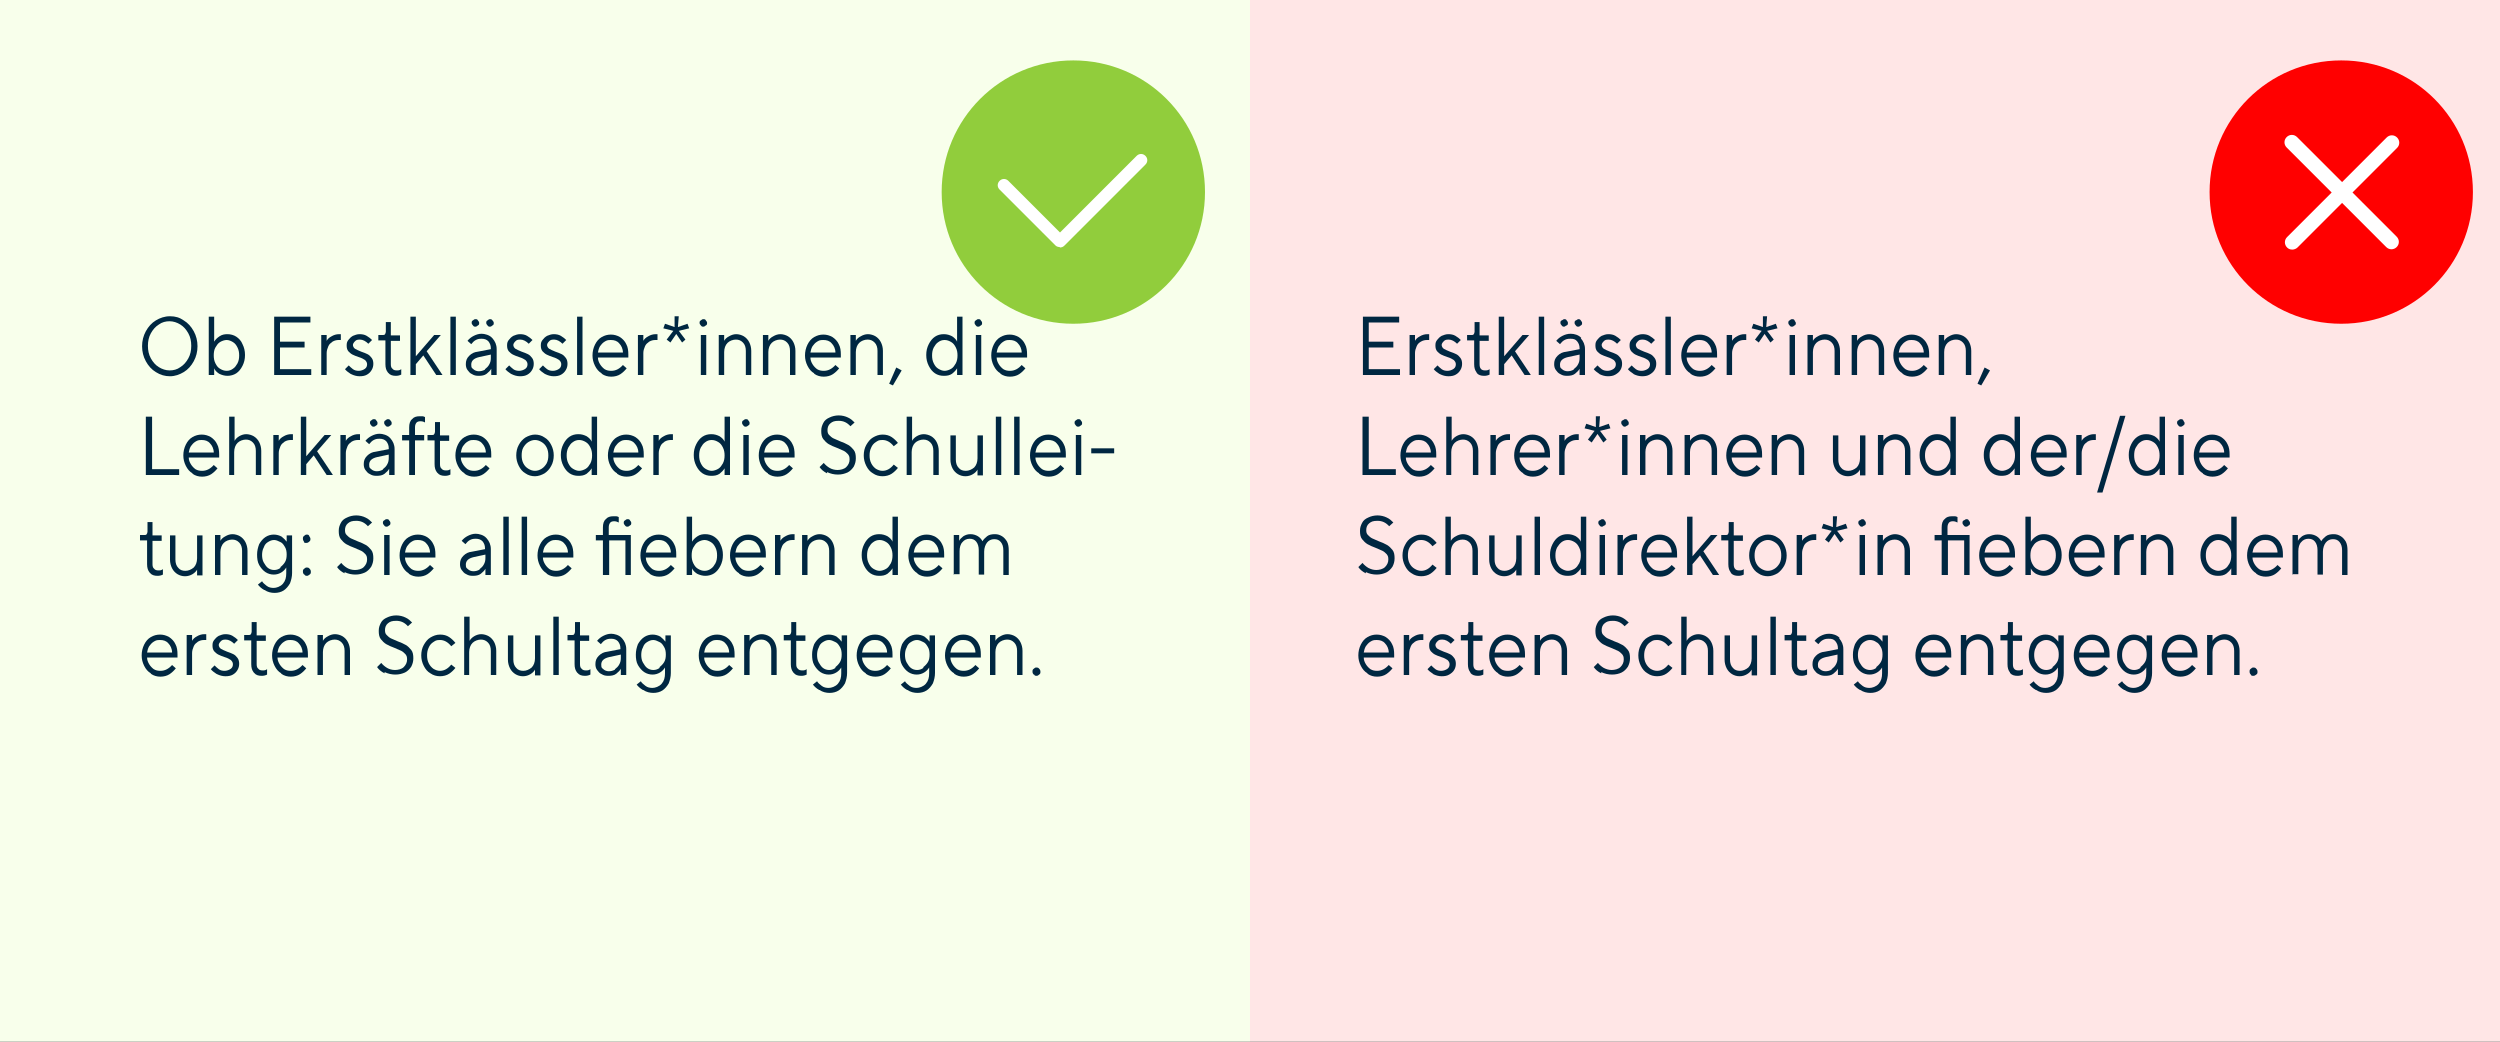 <?xml version="1.0" encoding="UTF-8"?>
<svg id="Ebene_1" xmlns="http://www.w3.org/2000/svg" version="1.1" viewBox="0 0 600 250">
  <rect x="0" y="0" width="600" height="250" fill="#333333" stroke="none"/>
  <!-- Generator: Adobe Illustrator 29.8.1, SVG Export Plug-In . SVG Version: 2.1.1 Build 2)  -->
  <defs>
    <style>
      .st0 {
        fill: #91cd3c;
      }

      .st1 {
        fill: #f8ffeb;
      }

      .st2 {
        fill: #fff;
      }

      .st3 {
        fill: red;
      }

      .st4 {
        fill: #ffe6e6;
      }

      .st5 {
        fill: #002741;
      }
    </style>
  </defs>
  <rect class="st1" x="0" width="300" height="250"/>
  <rect class="st4" x="300" width="300" height="250"/>
  <g>
    <path class="st5" d="M336,90h-8.9v-14h8.7v1.4h-7.3v4.6h5.9v1.4h-5.9v5.2h7.5v1.4Z"/>
    <path class="st5" d="M338.3,90v-9.6h1.3v1.4h0c.2-.4.6-.8,1.2-1.1.5-.3,1.1-.5,1.8-.5h.4v1.4h-.5c-.5,0-1,.1-1.5.4s-.8.6-1,1.1c-.2.5-.4,1-.4,1.6v5.3h-1.3Z"/>
    <path class="st5" d="M345.4,89.7c-.6-.4-1-.7-1.3-1.1l.9-.9c.3.3.6.6,1,.9.4.3.9.4,1.4.4s1.1-.2,1.5-.5c.4-.3.5-.7.5-1.1s-.2-.7-.5-1c-.3-.2-.8-.5-1.5-.7-.6-.2-1.1-.4-1.5-.6-.4-.2-.7-.5-1-.8-.3-.4-.4-.8-.4-1.4s.1-.9.4-1.3.6-.7,1.1-1c.5-.2,1-.4,1.6-.4s1.2.1,1.7.4.9.6,1.3,1l-.9.9c-.6-.6-1.3-1-2-1s-.9.1-1.2.4c-.3.3-.5.6-.5.9s.2.7.5.9c.3.2.8.4,1.5.7.6.2,1.1.4,1.5.6.4.2.7.5,1,.9s.4.9.4,1.4-.1,1-.4,1.5-.6.8-1.1,1.1c-.5.3-1.1.4-1.8.4s-1.4-.2-2-.5Z"/>
    <path class="st5" d="M354.4,89.4c-.4-.5-.6-1.1-.6-2v-5.7h-1.7v-1.3h1.1c.2,0,.4,0,.5-.2.1-.1.2-.4.2-.6v-2.3h1.2v3.2h2.2v1.3h-2.2v5.6c0,.5.1.9.3,1.1.2.3.6.4,1,.4s.7,0,1.1-.3v1.3c-.4.2-.8.3-1.3.3-.8,0-1.4-.2-1.8-.7Z"/>
    <path class="st5" d="M361,90h-1.3v-14h1.3v9.5l4.4-5.1h1.6l-3.4,3.9,3.8,5.7h-1.5l-3.1-4.7-1.8,2.1v2.7Z"/>
    <path class="st5" d="M370.6,90h-1.3v-14h1.3v14Z"/>
    <path class="st5" d="M379.4,81.2c.6.7,1,1.5,1,2.6v6.2h-1.3v-1.5h0c-.2.4-.6.8-1.1,1.2s-1.2.5-1.9.5-1.1-.1-1.6-.4c-.5-.2-.8-.6-1.1-1-.3-.4-.4-.9-.4-1.4,0-.8.2-1.4.8-2s1.2-.9,2.2-1l3.1-.6v-.2c0-.7-.2-1.2-.6-1.7s-.9-.6-1.6-.6-1,.1-1.4.3c-.4.2-.8.6-1.1,1l-.9-.8c.4-.5.9-.9,1.5-1.2s1.2-.5,2-.5,1.9.3,2.5,1ZM377.7,88.6c.4-.3.8-.7,1-1.1.3-.5.4-1,.4-1.6v-.8l-2.8.6c-1.3.3-1.9.9-1.9,1.8s.2.8.5,1.1.8.5,1.3.5,1-.1,1.5-.4ZM374.8,78.1c-.2-.2-.3-.4-.3-.6s0-.5.3-.6.4-.3.6-.3.5,0,.6.3c.2.2.3.4.3.6s0,.5-.3.6-.4.3-.6.3-.4,0-.6-.3ZM378.2,78.1c-.2-.2-.3-.4-.3-.6s0-.5.3-.6.4-.3.6-.3.4,0,.6.3.3.4.3.6,0,.5-.3.6c-.2.2-.4.3-.6.3s-.4,0-.6-.3Z"/>
    <path class="st5" d="M383.8,89.7c-.6-.4-1-.7-1.3-1.1l.9-.9c.3.3.6.6,1,.9.4.3.9.4,1.4.4s1.1-.2,1.5-.5.5-.7.5-1.1-.2-.7-.5-1c-.3-.2-.8-.5-1.5-.7-.6-.2-1.1-.4-1.5-.6s-.7-.5-1-.8c-.3-.4-.4-.8-.4-1.4s.1-.9.4-1.3c.3-.4.6-.7,1.1-1,.5-.2,1-.4,1.6-.4s1.2.1,1.7.4.9.6,1.3,1l-.9.9c-.6-.6-1.3-1-2-1s-.9.1-1.2.4c-.3.3-.5.6-.5.9s.2.7.5.9c.3.2.8.4,1.5.7.6.2,1.1.4,1.5.6.4.2.7.5,1,.9s.4.9.4,1.4-.1,1-.4,1.5-.7.8-1.2,1.1c-.5.3-1.1.4-1.8.4s-1.4-.2-2-.5Z"/>
    <path class="st5" d="M392,89.7c-.6-.4-1-.7-1.3-1.1l.9-.9c.3.3.6.6,1,.9.4.3.9.4,1.4.4s1.1-.2,1.5-.5.5-.7.5-1.1-.2-.7-.5-1c-.3-.2-.8-.5-1.5-.7-.6-.2-1.1-.4-1.5-.6s-.7-.5-1-.8c-.3-.4-.4-.8-.4-1.4s.1-.9.4-1.3c.3-.4.6-.7,1.1-1,.5-.2,1-.4,1.6-.4s1.2.1,1.7.4.9.6,1.3,1l-.9.9c-.6-.6-1.3-1-2-1s-.9.1-1.2.4c-.3.3-.5.6-.5.9s.2.7.5.9c.3.2.8.4,1.5.7.6.2,1.1.4,1.5.6.4.2.7.5,1,.9s.4.9.4,1.4-.1,1-.4,1.5-.7.8-1.2,1.1c-.5.3-1.1.4-1.8.4s-1.4-.2-2-.5Z"/>
    <path class="st5" d="M401,90h-1.3v-14h1.3v14Z"/>
    <path class="st5" d="M405.7,89.6c-.7-.4-1.2-1-1.6-1.8-.4-.8-.6-1.6-.6-2.5s.2-1.8.6-2.6c.4-.8.9-1.4,1.6-1.8.7-.4,1.4-.6,2.2-.6s1.5.2,2.2.6c.6.4,1.2,1,1.5,1.7.4.7.5,1.6.5,2.5s0,.5,0,.7h-7.3c0,.6.2,1.1.5,1.6.3.5.7.9,1.1,1.2.5.3,1,.4,1.6.4,1.1,0,2-.5,2.8-1.4l.9.8c-.4.5-.9,1-1.5,1.4s-1.4.6-2.2.6-1.6-.2-2.3-.7ZM410.8,84.6c0-.9-.4-1.7-.9-2.2-.5-.6-1.2-.8-2-.8s-1,.1-1.5.4c-.5.3-.8.7-1.1,1.1-.3.5-.4,1-.5,1.5h6Z"/>
    <path class="st5" d="M414.4,90v-9.6h1.3v1.4h0c.2-.4.6-.8,1.2-1.1.5-.3,1.1-.5,1.8-.5h.4v1.4h-.5c-.5,0-1,.1-1.5.4-.4.3-.8.6-1,1.1-.2.5-.4,1-.4,1.6v5.3h-1.3Z"/>
    <path class="st5" d="M423.6,80l-1.5,2.2-.9-.7,1.6-2.1-2.4-.6.4-1.1,2.3.8v-2.6c-.1,0,1,0,1,0l-.2,2.6,2.3-.8.4,1.1-2.5.6,1.6,2.1-.8.7-1.5-2.2Z"/>
    <path class="st5" d="M429.5,78.1c-.2-.2-.3-.4-.3-.6s0-.5.3-.6c.2-.2.4-.3.6-.3s.5,0,.6.3.3.4.3.6,0,.5-.3.6c-.2.2-.4.3-.6.3s-.4,0-.6-.3ZM430.8,90h-1.3v-9.6h1.3v9.6Z"/>
    <path class="st5" d="M433.8,90v-9.6h1.3v1.4h0c.2-.4.6-.8,1.2-1.1.5-.3,1.1-.5,1.7-.5s1.3.2,1.8.5,1,.8,1.3,1.4.5,1.3.5,2.1v5.8h-1.3v-5.8c0-.8-.2-1.5-.7-2-.5-.5-1-.7-1.7-.7s-1.5.3-2,.8c-.5.5-.8,1.3-.8,2.2v5.5h-1.3Z"/>
    <path class="st5" d="M444.4,90v-9.6h1.3v1.4h0c.2-.4.6-.8,1.2-1.1.5-.3,1.1-.5,1.7-.5s1.3.2,1.8.5c.5.3,1,.8,1.3,1.4s.5,1.3.5,2.1v5.8h-1.3v-5.8c0-.8-.2-1.5-.7-2-.5-.5-1-.7-1.7-.7s-1.5.3-2,.8c-.5.5-.8,1.3-.8,2.2v5.5h-1.3Z"/>
    <path class="st5" d="M456.6,89.6c-.7-.4-1.2-1-1.6-1.8-.4-.8-.6-1.6-.6-2.5s.2-1.8.6-2.6c.4-.8.9-1.4,1.6-1.8.7-.4,1.4-.6,2.2-.6s1.5.2,2.2.6c.6.4,1.2,1,1.5,1.7.4.7.5,1.6.5,2.5s0,.5,0,.7h-7.3c0,.6.2,1.1.5,1.6.3.5.7.9,1.1,1.2.5.3,1,.4,1.6.4,1.1,0,2-.5,2.8-1.4l.9.8c-.4.5-.9,1-1.5,1.4s-1.4.6-2.2.6-1.6-.2-2.3-.7ZM461.7,84.6c0-.9-.4-1.7-.9-2.2-.5-.6-1.2-.8-2-.8s-1,.1-1.5.4c-.5.3-.8.7-1.1,1.1-.3.5-.4,1-.5,1.5h6Z"/>
    <path class="st5" d="M465.3,90v-9.6h1.3v1.4h0c.2-.4.6-.8,1.2-1.1.5-.3,1.1-.5,1.7-.5s1.3.2,1.8.5,1,.8,1.3,1.4.5,1.3.5,2.1v5.8h-1.3v-5.8c0-.8-.2-1.5-.7-2-.5-.5-1-.7-1.7-.7s-1.5.3-2,.8c-.5.5-.8,1.3-.8,2.2v5.5h-1.3Z"/>
    <path class="st5" d="M477.6,88.9l-2.1,3.6-.9-.4,1.7-3.9,1.3.7Z"/>
    <path class="st5" d="M335,114h-8v-14h1.5v12.6h6.5v1.4Z"/>
    <path class="st5" d="M338.3,113.6c-.7-.4-1.2-1-1.6-1.8-.4-.8-.6-1.6-.6-2.5s.2-1.8.6-2.6c.4-.8.9-1.4,1.6-1.8.7-.4,1.4-.6,2.2-.6s1.5.2,2.2.6,1.2,1,1.5,1.7c.4.7.5,1.6.5,2.5s0,.5,0,.7h-7.3c0,.6.2,1.1.5,1.6s.7.9,1.1,1.2,1,.4,1.6.4c1.1,0,2-.5,2.8-1.4l.9.8c-.4.5-.9,1-1.5,1.4-.6.4-1.4.6-2.2.6s-1.6-.2-2.3-.7ZM343.4,108.6c0-.9-.4-1.7-.9-2.2-.5-.6-1.2-.8-2-.8s-1,.1-1.5.4c-.5.3-.8.7-1.1,1.1-.3.5-.4,1-.5,1.5h6Z"/>
    <path class="st5" d="M347.1,114v-14h1.3v5.8h0c.2-.4.6-.8,1.1-1.1.5-.3,1.1-.5,1.7-.5s1.3.2,1.8.5,1,.8,1.3,1.4.5,1.3.5,2.1v5.8h-1.3v-5.8c0-.8-.2-1.5-.7-2-.5-.5-1-.7-1.7-.7s-1.5.3-2,.8c-.5.5-.8,1.3-.8,2.2v5.5h-1.3Z"/>
    <path class="st5" d="M357.7,114v-9.6h1.3v1.4h0c.2-.4.6-.8,1.2-1.1.5-.3,1.1-.5,1.8-.5h.4v1.4h-.5c-.5,0-1,.1-1.5.4s-.8.6-1,1.1c-.2.5-.4,1-.4,1.6v5.3h-1.3Z"/>
    <path class="st5" d="M365.6,113.6c-.7-.4-1.2-1-1.6-1.8-.4-.8-.6-1.6-.6-2.5s.2-1.8.6-2.6c.4-.8.9-1.4,1.6-1.8.7-.4,1.4-.6,2.2-.6s1.5.2,2.2.6,1.2,1,1.5,1.7c.4.7.5,1.6.5,2.5s0,.5,0,.7h-7.3c0,.6.2,1.1.5,1.6s.7.9,1.1,1.2,1,.4,1.6.4c1.1,0,2-.5,2.8-1.4l.9.8c-.4.5-.9,1-1.5,1.4-.6.4-1.4.6-2.2.6s-1.6-.2-2.3-.7ZM370.7,108.6c0-.9-.4-1.7-.9-2.2-.5-.6-1.2-.8-2-.8s-1,.1-1.5.4c-.5.3-.8.7-1.1,1.1-.3.5-.4,1-.5,1.5h6Z"/>
    <path class="st5" d="M374.2,114v-9.6h1.3v1.4h0c.2-.4.6-.8,1.2-1.1.5-.3,1.1-.5,1.8-.5h.4v1.4h-.5c-.5,0-1,.1-1.5.4s-.8.6-1,1.1c-.2.5-.4,1-.4,1.6v5.3h-1.3Z"/>
    <path class="st5" d="M383.5,104l-1.5,2.2-.9-.7,1.6-2.1-2.4-.6.4-1.1,2.3.8v-2.6c-.1,0,1,0,1,0l-.2,2.6,2.3-.8.4,1.1-2.5.6,1.6,2.1-.8.7-1.5-2.2Z"/>
    <path class="st5" d="M389.4,102.1c-.2-.2-.3-.4-.3-.6s0-.5.3-.6.4-.3.6-.3.5,0,.6.3c.2.2.3.4.3.6s0,.5-.3.6-.4.3-.6.3-.4,0-.6-.3ZM390.6,114h-1.3v-9.6h1.3v9.6Z"/>
    <path class="st5" d="M393.6,114v-9.6h1.3v1.4h0c.2-.4.6-.8,1.2-1.1.5-.3,1.1-.5,1.7-.5s1.3.2,1.8.5c.5.3,1,.8,1.3,1.4s.5,1.3.5,2.1v5.8h-1.3v-5.8c0-.8-.2-1.5-.7-2-.5-.5-1-.7-1.7-.7s-1.5.3-2,.8c-.5.5-.8,1.3-.8,2.2v5.5h-1.3Z"/>
    <path class="st5" d="M404.3,114v-9.6h1.3v1.4h0c.2-.4.6-.8,1.2-1.1.5-.3,1.1-.5,1.7-.5s1.3.2,1.8.5,1,.8,1.3,1.4.5,1.3.5,2.1v5.8h-1.3v-5.8c0-.8-.2-1.5-.7-2-.5-.5-1-.7-1.7-.7s-1.5.3-2,.8c-.5.5-.8,1.3-.8,2.2v5.5h-1.3Z"/>
    <path class="st5" d="M416.5,113.6c-.7-.4-1.2-1-1.6-1.8-.4-.8-.6-1.6-.6-2.5s.2-1.8.6-2.6c.4-.8.9-1.4,1.6-1.8.7-.4,1.4-.6,2.2-.6s1.5.2,2.2.6,1.2,1,1.5,1.7c.4.7.5,1.6.5,2.5s0,.5,0,.7h-7.3c0,.6.2,1.1.5,1.6s.7.9,1.1,1.2,1,.4,1.6.4c1.1,0,2-.5,2.8-1.4l.9.8c-.4.5-.9,1-1.5,1.4-.6.4-1.4.6-2.2.6s-1.6-.2-2.3-.7ZM421.6,108.6c0-.9-.4-1.7-.9-2.2-.5-.6-1.2-.8-2-.8s-1,.1-1.5.4c-.5.3-.8.7-1.1,1.1-.3.5-.4,1-.5,1.5h6Z"/>
    <path class="st5" d="M425.2,114v-9.6h1.3v1.4h0c.2-.4.6-.8,1.2-1.1.5-.3,1.1-.5,1.7-.5s1.3.2,1.8.5c.5.3,1,.8,1.3,1.4s.5,1.3.5,2.1v5.8h-1.3v-5.8c0-.8-.2-1.5-.7-2-.5-.5-1-.7-1.7-.7s-1.5.3-2,.8c-.5.5-.8,1.3-.8,2.2v5.5h-1.3Z"/>
    <path class="st5" d="M441.7,113.8c-.5-.3-1-.8-1.3-1.4-.3-.6-.5-1.3-.5-2.1v-5.8h1.3v5.8c0,.8.2,1.5.7,2,.4.5,1,.7,1.7.7s1.4-.3,2-.8c.5-.5.8-1.3.8-2.2v-5.5h1.3v9.6h-1.3v-1.4h0c-.2.4-.6.8-1.1,1.1-.5.3-1.1.5-1.8.5s-1.3-.2-1.8-.5Z"/>
    <path class="st5" d="M450.7,114v-9.6h1.3v1.4h0c.2-.4.6-.8,1.2-1.1.5-.3,1.1-.5,1.7-.5s1.3.2,1.8.5,1,.8,1.3,1.4.5,1.3.5,2.1v5.8h-1.3v-5.8c0-.8-.2-1.5-.7-2-.5-.5-1-.7-1.7-.7s-1.5.3-2,.8c-.5.5-.8,1.3-.8,2.2v5.5h-1.3Z"/>
    <path class="st5" d="M462.8,113.6c-.6-.4-1.1-1-1.5-1.8-.4-.8-.6-1.6-.6-2.6s.2-1.8.6-2.6c.4-.8.9-1.4,1.5-1.8.6-.4,1.3-.6,2.1-.6s1.4.2,2,.5c.6.4,1,.8,1.2,1.3h0v-6h1.3v14h-1.3v-1.6h0c-.3.5-.7.9-1.2,1.3-.6.4-1.2.5-2,.5s-1.5-.2-2.1-.6ZM466.6,112.5c.5-.3.8-.8,1.1-1.3.3-.6.4-1.2.4-1.9s-.1-1.3-.4-1.9-.6-1-1.1-1.3-1-.5-1.6-.5-1.1.2-1.5.5-.8.8-1.1,1.3c-.3.6-.4,1.2-.4,1.9s.1,1.3.4,1.9c.3.6.6,1,1.1,1.3.5.3,1,.5,1.5.5s1.1-.2,1.6-.5Z"/>
    <path class="st5" d="M478.2,113.6c-.6-.4-1.1-1-1.5-1.8-.4-.8-.6-1.6-.6-2.6s.2-1.8.6-2.6.9-1.4,1.5-1.8c.6-.4,1.3-.6,2.1-.6s1.4.2,2,.5c.6.4,1,.8,1.2,1.3h0v-6h1.3v14h-1.3v-1.6h0c-.3.5-.7.9-1.2,1.3-.6.4-1.2.5-2,.5s-1.5-.2-2.1-.6ZM482.1,112.5c.5-.3.8-.8,1.1-1.3.3-.6.4-1.2.4-1.9s-.1-1.3-.4-1.9-.6-1-1.1-1.3-1-.5-1.6-.5-1.1.2-1.5.5c-.5.3-.8.8-1.1,1.3s-.4,1.2-.4,1.9.1,1.3.4,1.9c.3.6.6,1,1.1,1.3.5.3,1,.5,1.5.5s1.1-.2,1.6-.5Z"/>
    <path class="st5" d="M489.6,113.6c-.7-.4-1.2-1-1.6-1.8-.4-.8-.6-1.6-.6-2.5s.2-1.8.6-2.6c.4-.8.9-1.4,1.6-1.8.7-.4,1.4-.6,2.2-.6s1.5.2,2.2.6c.6.4,1.2,1,1.5,1.7.4.7.5,1.6.5,2.5s0,.5,0,.7h-7.3c0,.6.2,1.1.5,1.6.3.5.7.9,1.1,1.2.5.3,1,.4,1.6.4,1.1,0,2-.5,2.8-1.4l.9.8c-.4.5-.9,1-1.5,1.4s-1.4.6-2.2.6-1.6-.2-2.3-.7ZM494.7,108.6c0-.9-.4-1.7-.9-2.2-.5-.6-1.2-.8-2-.8s-1,.1-1.5.4c-.5.3-.8.7-1.1,1.1-.3.5-.4,1-.5,1.5h6Z"/>
    <path class="st5" d="M498.3,114v-9.6h1.3v1.4h0c.2-.4.6-.8,1.2-1.1.5-.3,1.1-.5,1.8-.5h.4v1.4h-.5c-.5,0-1,.1-1.5.4-.4.3-.8.6-1,1.1-.2.5-.4,1-.4,1.6v5.3h-1.3Z"/>
    <path class="st5" d="M504.6,118.2h-1.3l5.5-18.4h1.3l-5.5,18.4Z"/>
    <path class="st5" d="M513,113.6c-.6-.4-1.1-1-1.5-1.8-.4-.8-.6-1.6-.6-2.6s.2-1.8.6-2.6.9-1.4,1.5-1.8c.6-.4,1.3-.6,2.1-.6s1.4.2,2,.5c.6.4,1,.8,1.2,1.3h0v-6h1.3v14h-1.3v-1.6h0c-.3.5-.7.9-1.2,1.3-.6.4-1.2.5-2,.5s-1.5-.2-2.1-.6ZM516.8,112.5c.5-.3.8-.8,1.1-1.3.3-.6.4-1.2.4-1.9s-.1-1.3-.4-1.9-.6-1-1.1-1.3-1-.5-1.6-.5-1.1.2-1.5.5c-.5.3-.8.8-1.1,1.3s-.4,1.2-.4,1.9.1,1.3.4,1.9c.3.6.6,1,1.1,1.3.5.3,1,.5,1.5.5s1.1-.2,1.6-.5Z"/>
    <path class="st5" d="M522.8,102.1c-.2-.2-.3-.4-.3-.6s0-.5.3-.6c.2-.2.4-.3.6-.3s.5,0,.6.3.3.4.3.6,0,.5-.3.6c-.2.2-.4.3-.6.3s-.4,0-.6-.3ZM524.1,114h-1.3v-9.6h1.3v9.6Z"/>
    <path class="st5" d="M528.7,113.6c-.7-.4-1.2-1-1.6-1.8-.4-.8-.6-1.6-.6-2.5s.2-1.8.6-2.6c.4-.8.9-1.4,1.6-1.8.7-.4,1.4-.6,2.2-.6s1.5.2,2.2.6c.6.4,1.2,1,1.5,1.7.4.7.5,1.6.5,2.5s0,.5,0,.7h-7.3c0,.6.2,1.1.5,1.6.3.5.7.9,1.1,1.2.5.3,1,.4,1.6.4,1.1,0,2-.5,2.8-1.4l.9.8c-.4.5-.9,1-1.5,1.4s-1.4.6-2.2.6-1.6-.2-2.3-.7ZM533.8,108.6c0-.9-.4-1.7-.9-2.2-.5-.6-1.2-.8-2-.8s-1,.1-1.5.4c-.5.3-.8.7-1.1,1.1-.3.5-.4,1-.5,1.5h6Z"/>
    <path class="st5" d="M327.8,137.6c-.8-.4-1.4-.9-1.8-1.5l1-1c.4.5.9.9,1.4,1.2.6.3,1.2.5,1.9.5s1.6-.2,2.1-.7.8-1.1.8-1.8-.1-.9-.4-1.3c-.3-.3-.6-.6-1-.8-.4-.2-.9-.4-1.6-.7-.8-.3-1.5-.6-2-.9-.5-.3-.9-.7-1.3-1.2s-.5-1.2-.5-2,.2-1.3.5-1.9c.3-.6.8-1,1.5-1.3.6-.3,1.4-.5,2.2-.5s1.6.2,2.2.5c.7.3,1.2.8,1.6,1.2l-1,.9c-.8-.9-1.7-1.3-2.8-1.3s-1.5.2-2,.6c-.5.4-.7,1-.7,1.6s.1.9.4,1.2c.3.3.6.6,1,.8.4.2.9.4,1.6.7.8.3,1.5.6,2,.9s.9.7,1.3,1.2c.4.5.5,1.2.5,2s-.2,1.4-.5,2c-.4.6-.9,1.1-1.5,1.4-.7.3-1.4.5-2.3.5s-1.8-.2-2.6-.6Z"/>
    <path class="st5" d="M338.8,137.6c-.7-.4-1.2-1-1.6-1.8-.4-.8-.6-1.6-.6-2.5s.2-1.8.6-2.5c.4-.8.9-1.4,1.6-1.8.7-.4,1.4-.7,2.3-.7s1.6.2,2.2.6c.6.4,1.1.9,1.5,1.4l-1,.8c-.8-1-1.7-1.5-2.7-1.5s-1.1.2-1.6.5c-.5.3-.9.8-1.2,1.3s-.4,1.2-.4,1.9.1,1.3.4,1.9c.3.6.7,1,1.2,1.3.5.3,1,.5,1.6.5,1,0,1.9-.5,2.7-1.5l1,.8c-.4.5-.9,1-1.5,1.4-.6.4-1.4.6-2.2.6s-1.6-.2-2.3-.7Z"/>
    <path class="st5" d="M346.9,138v-14h1.3v5.8h0c.2-.4.6-.8,1.2-1.1.5-.3,1.1-.5,1.7-.5s1.3.2,1.8.5,1,.8,1.3,1.4.5,1.3.5,2.1v5.8h-1.3v-5.8c0-.8-.2-1.5-.7-2-.5-.5-1-.7-1.7-.7s-1.5.3-2,.8c-.5.5-.8,1.3-.8,2.2v5.5h-1.3Z"/>
    <path class="st5" d="M359.2,137.8c-.5-.3-1-.8-1.3-1.4-.3-.6-.5-1.3-.5-2.1v-5.8h1.3v5.8c0,.8.2,1.5.7,2,.4.5,1,.7,1.7.7s1.4-.3,2-.8c.5-.5.8-1.3.8-2.2v-5.5h1.3v9.6h-1.3v-1.4h0c-.2.4-.6.8-1.1,1.1-.5.3-1.1.5-1.8.5s-1.3-.2-1.8-.5Z"/>
    <path class="st5" d="M369.6,138h-1.3v-14h1.3v14Z"/>
    <path class="st5" d="M374.1,137.6c-.6-.4-1.1-1-1.5-1.8-.4-.8-.6-1.6-.6-2.6s.2-1.8.6-2.6c.4-.8.9-1.4,1.5-1.8.6-.4,1.3-.6,2.1-.6s1.4.2,2,.5c.6.4,1,.8,1.2,1.3h0v-6h1.3v14h-1.3v-1.6h0c-.3.5-.7.9-1.2,1.3-.6.4-1.2.5-2,.5s-1.5-.2-2.1-.6ZM377.9,136.5c.5-.3.8-.8,1.1-1.3.3-.6.4-1.2.4-1.9s-.1-1.3-.4-1.9-.6-1-1.1-1.3-1-.5-1.6-.5-1.1.2-1.5.5-.8.8-1.1,1.3c-.3.6-.4,1.2-.4,1.9s.1,1.3.4,1.9c.3.6.6,1,1.1,1.3.5.3,1,.5,1.5.5s1.1-.2,1.6-.5Z"/>
    <path class="st5" d="M383.9,126.1c-.2-.2-.3-.4-.3-.6s0-.5.3-.6.4-.3.6-.3.5,0,.6.3c.2.2.3.4.3.6s0,.5-.3.6-.4.3-.6.3-.4,0-.6-.3ZM385.2,138h-1.3v-9.6h1.3v9.6Z"/>
    <path class="st5" d="M388.2,138v-9.6h1.3v1.4h0c.2-.4.6-.8,1.2-1.1.5-.3,1.1-.5,1.8-.5h.4v1.4h-.5c-.5,0-1,.1-1.5.4s-.8.6-1,1.1c-.2.5-.4,1-.4,1.6v5.3h-1.3Z"/>
    <path class="st5" d="M396.1,137.6c-.7-.4-1.2-1-1.6-1.8-.4-.8-.6-1.6-.6-2.5s.2-1.8.6-2.6c.4-.8.9-1.4,1.6-1.8.7-.4,1.4-.6,2.2-.6s1.5.2,2.2.6c.6.4,1.2,1,1.5,1.7.4.7.5,1.6.5,2.5s0,.5,0,.7h-7.3c0,.6.2,1.1.5,1.6.3.5.7.9,1.1,1.2.5.3,1,.4,1.6.4,1.1,0,2-.5,2.8-1.4l.9.8c-.4.5-.9,1-1.5,1.4s-1.4.6-2.2.6-1.6-.2-2.3-.7ZM401.2,132.6c0-.9-.4-1.7-.9-2.2-.5-.6-1.2-.8-2-.8s-1,.1-1.5.4c-.5.3-.8.7-1.1,1.1-.3.5-.4,1-.5,1.5h6Z"/>
    <path class="st5" d="M406.2,138h-1.3v-14h1.3v9.5l4.4-5.1h1.6l-3.4,3.9,3.8,5.7h-1.5l-3.1-4.7-1.8,2.1v2.7Z"/>
    <path class="st5" d="M415.4,137.4c-.4-.5-.6-1.1-.6-2v-5.7h-1.7v-1.3h1.1c.2,0,.4,0,.5-.2.1-.1.2-.4.2-.6v-2.3h1.2v3.2h2.2v1.3h-2.2v5.6c0,.5.1.9.3,1.1.2.3.6.4,1,.4s.7,0,1.1-.3v1.3c-.4.2-.8.3-1.3.3-.8,0-1.4-.2-1.8-.7Z"/>
    <path class="st5" d="M422,137.6c-.7-.4-1.2-1-1.6-1.8-.4-.8-.6-1.6-.6-2.5s.2-1.8.6-2.5c.4-.8,1-1.4,1.6-1.8.7-.4,1.5-.7,2.3-.7s1.6.2,2.3.7c.7.4,1.2,1,1.6,1.8s.6,1.6.6,2.5-.2,1.8-.6,2.5-1,1.4-1.6,1.8c-.7.4-1.5.7-2.3.7s-1.6-.2-2.3-.7ZM425.9,136.5c.5-.3.9-.8,1.2-1.3.3-.6.4-1.2.4-1.9s-.1-1.3-.4-1.9c-.3-.6-.7-1-1.2-1.3-.5-.3-1-.5-1.6-.5s-1.1.2-1.6.5c-.5.3-.9.8-1.2,1.3-.3.6-.4,1.2-.4,1.9s.1,1.3.4,1.9c.3.6.7,1,1.2,1.3.5.3,1,.5,1.6.5s1.1-.2,1.6-.5Z"/>
    <path class="st5" d="M431.2,138v-9.6h1.3v1.4h0c.2-.4.6-.8,1.2-1.1.5-.3,1.1-.5,1.8-.5h.4v1.4h-.5c-.5,0-1,.1-1.5.4s-.8.6-1,1.1c-.2.5-.4,1-.4,1.6v5.3h-1.3Z"/>
    <path class="st5" d="M440.4,128l-1.5,2.2-.9-.7,1.6-2.1-2.4-.6.4-1.1,2.3.8v-2.6c-.1,0,1,0,1,0l-.2,2.6,2.3-.8.4,1.1-2.5.6,1.6,2.1-.8.7-1.5-2.2Z"/>
    <path class="st5" d="M446.3,126.1c-.2-.2-.3-.4-.3-.6s0-.5.3-.6.4-.3.6-.3.5,0,.6.3c.2.2.3.4.3.6s0,.5-.3.6-.4.3-.6.3-.4,0-.6-.3ZM447.6,138h-1.3v-9.6h1.3v9.6Z"/>
    <path class="st5" d="M450.6,138v-9.6h1.3v1.4h0c.2-.4.6-.8,1.2-1.1.5-.3,1.1-.5,1.7-.5s1.3.2,1.8.5c.5.3,1,.8,1.3,1.4s.5,1.3.5,2.1v5.8h-1.3v-5.8c0-.8-.2-1.5-.7-2-.5-.5-1-.7-1.7-.7s-1.5.3-2,.8c-.5.5-.8,1.3-.8,2.2v5.5h-1.3Z"/>
    <path class="st5" d="M466,138v-8.3h-1.7v-1.3h1.7v-1.8c0-.9.2-1.6.7-2,.4-.5,1-.7,1.8-.7s.5,0,.7,0c.2,0,.4.1.6.2v1.3c-.4-.2-.7-.3-1.1-.3s-.8.1-1,.4-.3.6-.3,1.1v1.8h5.3v9.6h-1.3v-8.3h-3.9v8.3h-1.3ZM471.3,126.1c-.2-.2-.3-.4-.3-.6s0-.5.3-.6.4-.3.6-.3.5,0,.6.3c.2.2.3.4.3.6s0,.5-.3.6c-.2.2-.4.3-.6.3s-.4,0-.6-.3Z"/>
    <path class="st5" d="M477.2,137.6c-.7-.4-1.2-1-1.6-1.8-.4-.8-.6-1.6-.6-2.5s.2-1.8.6-2.6c.4-.8.9-1.4,1.6-1.8.7-.4,1.4-.6,2.2-.6s1.5.2,2.2.6c.6.4,1.2,1,1.5,1.7.4.7.5,1.6.5,2.5s0,.5,0,.7h-7.3c0,.6.2,1.1.5,1.6.3.5.7.9,1.1,1.2.5.3,1,.4,1.6.4,1.1,0,2-.5,2.8-1.4l.9.8c-.4.5-.9,1-1.5,1.4s-1.4.6-2.2.6-1.6-.2-2.3-.7ZM482.3,132.6c0-.9-.4-1.7-.9-2.2-.5-.6-1.2-.8-2-.8s-1,.1-1.5.4c-.5.3-.8.7-1.1,1.1-.3.5-.4,1-.5,1.5h6Z"/>
    <path class="st5" d="M488.6,137.7c-.6-.4-1-.8-1.2-1.3h0v1.6h-1.3v-14h1.3v6h0c.3-.5.7-.9,1.3-1.3.6-.4,1.2-.5,1.9-.5s1.5.2,2.1.6c.6.4,1.2,1,1.5,1.8.4.8.6,1.6.6,2.6s-.2,1.8-.6,2.6c-.4.8-.9,1.4-1.5,1.8-.6.4-1.4.6-2.1.6s-1.4-.2-2-.5ZM491.9,136.5c.5-.3.8-.8,1.1-1.3.3-.6.4-1.2.4-1.9s-.1-1.3-.4-1.9-.6-1-1.1-1.3-1-.5-1.5-.5-1.1.2-1.6.5-.8.8-1.1,1.3-.4,1.2-.4,1.9.1,1.3.4,1.9c.3.6.6,1,1.1,1.3.5.3,1,.5,1.6.5s1.1-.2,1.5-.5Z"/>
    <path class="st5" d="M498.7,137.6c-.7-.4-1.2-1-1.6-1.8-.4-.8-.6-1.6-.6-2.5s.2-1.8.6-2.6c.4-.8.9-1.4,1.6-1.8.7-.4,1.4-.6,2.2-.6s1.5.2,2.2.6c.6.4,1.2,1,1.5,1.7.4.7.5,1.6.5,2.5s0,.5,0,.7h-7.3c0,.6.2,1.1.5,1.6.3.5.7.9,1.1,1.2.5.3,1,.4,1.6.4,1.1,0,2-.5,2.8-1.4l.9.8c-.4.5-.9,1-1.5,1.4s-1.4.6-2.2.6-1.6-.2-2.3-.7ZM503.8,132.6c0-.9-.4-1.7-.9-2.2-.5-.6-1.2-.8-2-.8s-1,.1-1.5.4c-.5.3-.8.7-1.1,1.1-.3.5-.4,1-.5,1.5h6Z"/>
    <path class="st5" d="M507.4,138v-9.6h1.3v1.4h0c.2-.4.6-.8,1.2-1.1.5-.3,1.1-.5,1.8-.5h.4v1.4h-.5c-.5,0-1,.1-1.5.4-.4.3-.8.6-1,1.1-.2.5-.4,1-.4,1.6v5.3h-1.3Z"/>
    <path class="st5" d="M513.8,138v-9.6h1.3v1.4h0c.2-.4.6-.8,1.2-1.1.5-.3,1.1-.5,1.7-.5s1.3.2,1.8.5,1,.8,1.3,1.4.5,1.3.5,2.1v5.8h-1.3v-5.8c0-.8-.2-1.5-.7-2-.5-.5-1-.7-1.7-.7s-1.5.3-2,.8c-.5.5-.8,1.3-.8,2.2v5.5h-1.3Z"/>
    <path class="st5" d="M530.2,137.6c-.6-.4-1.1-1-1.5-1.8-.4-.8-.6-1.6-.6-2.6s.2-1.8.6-2.6.9-1.4,1.5-1.8c.6-.4,1.3-.6,2.1-.6s1.4.2,2,.5c.6.4,1,.8,1.2,1.3h0v-6h1.3v14h-1.3v-1.6h0c-.3.5-.7.9-1.2,1.3-.6.4-1.2.5-2,.5s-1.5-.2-2.1-.6ZM534,136.5c.5-.3.8-.8,1.1-1.3.3-.6.4-1.2.4-1.9s-.1-1.3-.4-1.9-.6-1-1.1-1.3-1-.5-1.6-.5-1.1.2-1.5.5c-.5.3-.8.8-1.1,1.3s-.4,1.2-.4,1.9.1,1.3.4,1.9c.3.6.6,1,1.1,1.3.5.3,1,.5,1.5.5s1.1-.2,1.6-.5Z"/>
    <path class="st5" d="M541.5,137.6c-.7-.4-1.2-1-1.6-1.8-.4-.8-.6-1.6-.6-2.5s.2-1.8.6-2.6c.4-.8.9-1.4,1.6-1.8.7-.4,1.4-.6,2.2-.6s1.5.2,2.2.6c.6.4,1.2,1,1.5,1.7.4.7.5,1.6.5,2.5s0,.5,0,.7h-7.3c0,.6.2,1.1.5,1.6.3.5.7.9,1.1,1.2.5.3,1,.4,1.6.4,1.1,0,2-.5,2.8-1.4l.9.8c-.4.5-.9,1-1.5,1.4s-1.4.6-2.2.6-1.6-.2-2.3-.7ZM546.6,132.6c0-.9-.4-1.7-.9-2.2-.5-.6-1.2-.8-2-.8s-1,.1-1.5.4c-.5.3-.8.7-1.1,1.1-.3.5-.4,1-.5,1.5h6Z"/>
    <path class="st5" d="M550.2,138v-9.6h1.3v1.4h0c.2-.4.5-.7,1-1.1.5-.3,1-.5,1.7-.5s1.3.2,1.8.5c.5.3.9.8,1.1,1.2h0c.2-.4.6-.8,1.1-1.2.5-.4,1.2-.5,1.9-.5s1.2.2,1.7.5.9.8,1.2,1.3c.3.6.4,1.3.4,2.1v5.9h-1.3v-5.9c0-.9-.2-1.5-.6-2-.4-.5-.9-.7-1.6-.7s-1.3.3-1.7.8-.7,1.3-.7,2.2v5.5h-1.3v-5.9c0-.8-.2-1.5-.6-2s-.9-.7-1.6-.7-1.3.3-1.7.8c-.5.5-.7,1.3-.7,2.2v5.5h-1.3Z"/>
    <path class="st5" d="M328.2,161.6c-.7-.4-1.2-1-1.6-1.8-.4-.8-.6-1.6-.6-2.5s.2-1.8.6-2.6c.4-.8.9-1.4,1.6-1.8.7-.4,1.4-.6,2.2-.6s1.5.2,2.2.6c.6.4,1.2,1,1.5,1.7.4.7.5,1.6.5,2.5s0,.5,0,.7h-7.3c0,.6.2,1.1.5,1.6.3.5.7.9,1.1,1.2.5.3,1,.4,1.6.4,1.1,0,2-.5,2.8-1.4l.9.8c-.4.5-.9,1-1.5,1.4s-1.4.6-2.2.6-1.6-.2-2.3-.7ZM333.3,156.6c0-.9-.4-1.7-.9-2.2-.5-.6-1.2-.8-2-.8s-1,.1-1.5.4c-.5.3-.8.7-1.1,1.1-.3.5-.4,1-.5,1.5h6Z"/>
    <path class="st5" d="M336.9,162v-9.6h1.3v1.4h0c.2-.4.6-.8,1.2-1.1.5-.3,1.1-.5,1.8-.5h.4v1.4h-.5c-.5,0-1,.1-1.5.4-.4.3-.8.6-1,1.1-.2.5-.4,1-.4,1.6v5.3h-1.3Z"/>
    <path class="st5" d="M343.9,161.7c-.6-.4-1-.7-1.3-1.1l.9-.9c.3.3.6.6,1,.9.4.3.9.4,1.4.4s1.1-.2,1.5-.5.5-.7.5-1.1-.2-.7-.5-1c-.3-.2-.8-.5-1.5-.7-.6-.2-1.1-.4-1.5-.6s-.7-.5-1-.8c-.3-.4-.4-.8-.4-1.4s.1-.9.4-1.3c.3-.4.6-.7,1.1-1,.5-.2,1-.4,1.6-.4s1.2.1,1.7.4.9.6,1.3,1l-.9.9c-.6-.6-1.3-1-2-1s-.9.1-1.2.4c-.3.3-.5.6-.5.9s.2.7.5.9c.3.2.8.4,1.5.7.6.2,1.1.4,1.5.6.4.2.7.5,1,.9s.4.9.4,1.4-.1,1-.4,1.5-.7.8-1.2,1.1c-.5.3-1.1.4-1.8.4s-1.4-.2-2-.5Z"/>
    <path class="st5" d="M352.9,161.4c-.4-.5-.6-1.1-.6-2v-5.7h-1.7v-1.3h1.1c.2,0,.4,0,.5-.2.1-.1.2-.4.2-.6v-2.3h1.2v3.2h2.2v1.3h-2.2v5.6c0,.5.1.9.3,1.1.2.3.6.4,1,.4s.7,0,1.1-.3v1.3c-.4.2-.8.3-1.3.3-.8,0-1.4-.2-1.8-.7Z"/>
    <path class="st5" d="M359.6,161.6c-.7-.4-1.2-1-1.6-1.8-.4-.8-.6-1.6-.6-2.5s.2-1.8.6-2.6c.4-.8.9-1.4,1.6-1.8.7-.4,1.4-.6,2.2-.6s1.5.2,2.2.6,1.2,1,1.5,1.7c.4.7.5,1.6.5,2.5s0,.5,0,.7h-7.3c0,.6.2,1.1.5,1.6s.7.9,1.1,1.2,1,.4,1.6.4c1.1,0,2-.5,2.8-1.4l.9.8c-.4.5-.9,1-1.5,1.4-.6.4-1.4.6-2.2.6s-1.6-.2-2.3-.7ZM364.7,156.6c0-.9-.4-1.7-.9-2.2-.5-.6-1.2-.8-2-.8s-1,.1-1.5.4c-.5.3-.8.7-1.1,1.1-.3.5-.4,1-.5,1.5h6Z"/>
    <path class="st5" d="M368.3,162v-9.6h1.3v1.4h0c.2-.4.6-.8,1.2-1.1.5-.3,1.1-.5,1.7-.5s1.3.2,1.8.5c.5.3,1,.8,1.3,1.4s.5,1.3.5,2.1v5.8h-1.3v-5.8c0-.8-.2-1.5-.7-2-.5-.5-1-.7-1.7-.7s-1.5.3-2,.8c-.5.5-.8,1.3-.8,2.2v5.5h-1.3Z"/>
    <path class="st5" d="M384.3,161.6c-.8-.4-1.4-.9-1.8-1.5l1-1c.4.5.9.9,1.4,1.2.6.3,1.2.5,1.9.5s1.6-.2,2.1-.7.8-1.1.8-1.8-.1-.9-.4-1.3c-.3-.3-.6-.6-1-.8s-.9-.4-1.6-.7c-.8-.3-1.5-.6-2-.9-.5-.3-.9-.7-1.3-1.2-.4-.5-.5-1.2-.5-2s.2-1.3.5-1.9c.3-.6.8-1,1.5-1.3.6-.3,1.4-.5,2.2-.5s1.6.2,2.2.5,1.2.8,1.6,1.2l-1,.9c-.8-.9-1.7-1.3-2.8-1.3s-1.5.2-2,.6c-.5.4-.7,1-.7,1.6s.1.9.4,1.2c.3.3.6.6,1,.8s.9.4,1.6.7c.8.3,1.5.6,2,.9s.9.7,1.3,1.2.5,1.2.5,2-.2,1.4-.5,2c-.4.6-.9,1.1-1.5,1.4s-1.4.5-2.3.5-1.8-.2-2.6-.6Z"/>
    <path class="st5" d="M395.4,161.6c-.7-.4-1.2-1-1.6-1.8-.4-.8-.6-1.6-.6-2.5s.2-1.8.6-2.5c.4-.8.9-1.4,1.6-1.8.7-.4,1.4-.7,2.3-.7s1.6.2,2.2.6c.6.4,1.1.9,1.5,1.4l-1,.8c-.8-1-1.7-1.5-2.7-1.5s-1.1.2-1.6.5-.9.8-1.1,1.3c-.3.6-.4,1.2-.4,1.9s.1,1.3.4,1.9c.3.6.7,1,1.1,1.3.5.3,1,.5,1.6.5,1,0,1.9-.5,2.7-1.5l1,.8c-.4.5-.9,1-1.5,1.4-.6.4-1.4.6-2.2.6s-1.6-.2-2.3-.7Z"/>
    <path class="st5" d="M403.5,162v-14h1.3v5.8h0c.2-.4.6-.8,1.1-1.1.5-.3,1.1-.5,1.7-.5s1.3.2,1.8.5,1,.8,1.3,1.4.5,1.3.5,2.1v5.8h-1.3v-5.8c0-.8-.2-1.5-.7-2-.5-.5-1-.7-1.7-.7s-1.5.3-2,.8c-.5.5-.8,1.3-.8,2.2v5.5h-1.3Z"/>
    <path class="st5" d="M415.7,161.8c-.5-.3-1-.8-1.3-1.4-.3-.6-.5-1.3-.5-2.1v-5.8h1.3v5.8c0,.8.2,1.5.7,2,.4.5,1,.7,1.7.7s1.4-.3,2-.8c.5-.5.8-1.3.8-2.2v-5.5h1.3v9.6h-1.3v-1.4h0c-.2.4-.6.8-1.1,1.1-.5.3-1.1.5-1.8.5s-1.3-.2-1.8-.5Z"/>
    <path class="st5" d="M426.2,162h-1.3v-14h1.3v14Z"/>
    <path class="st5" d="M430.6,161.4c-.4-.5-.6-1.1-.6-2v-5.7h-1.7v-1.3h1.1c.2,0,.4,0,.5-.2.1-.1.2-.4.2-.6v-2.3h1.2v3.2h2.2v1.3h-2.2v5.6c0,.5.1.9.3,1.1.2.3.6.4,1,.4s.7,0,1.1-.3v1.3c-.4.2-.8.3-1.3.3-.8,0-1.4-.2-1.8-.7Z"/>
    <path class="st5" d="M441.4,153.2c.6.7,1,1.5,1,2.6v6.2h-1.3v-1.5h0c-.2.4-.6.8-1.1,1.2s-1.2.5-1.9.5-1.1-.1-1.6-.4c-.5-.2-.8-.6-1.1-1-.3-.4-.4-.9-.4-1.4,0-.8.2-1.4.8-2s1.2-.9,2.2-1l3.1-.6v-.2c0-.7-.2-1.2-.6-1.7s-.9-.6-1.6-.6-1,.1-1.4.3c-.4.2-.8.6-1.1,1l-.9-.8c.4-.5.9-.9,1.5-1.2s1.2-.5,2-.5,1.9.3,2.5,1ZM439.6,160.6c.4-.3.8-.7,1-1.1.3-.5.4-1,.4-1.6v-.8l-2.8.6c-1.3.3-1.9.9-1.9,1.8s.2.8.5,1.1.8.5,1.3.5,1-.1,1.5-.4Z"/>
    <path class="st5" d="M446.4,165.6c-.7-.4-1.2-.9-1.5-1.3l1-.8c.2.4.6.7,1.1,1.1s1.1.5,1.7.5,1.6-.3,2.2-1c.6-.7.8-1.5.8-2.5v-1.4h0c-.3.5-.7.9-1.2,1.2s-1.1.5-1.8.5-1.4-.2-2-.6c-.6-.4-1.1-1-1.5-1.7-.4-.7-.5-1.6-.5-2.5s.2-1.7.5-2.5c.4-.7.8-1.3,1.5-1.7.6-.4,1.3-.6,2-.6s1.4.2,1.9.5c.5.4.9.8,1.2,1.2h0v-1.5h1.3v9c0,.9-.2,1.7-.5,2.5-.4.7-.9,1.3-1.5,1.7s-1.4.6-2.2.6-1.7-.2-2.4-.7ZM450.3,160.1c.4-.3.8-.7,1.1-1.2.3-.5.4-1.1.4-1.8s-.1-1.3-.4-1.8c-.3-.5-.6-1-1.1-1.2-.4-.3-.9-.5-1.5-.5s-1,.2-1.5.5c-.4.3-.8.7-1,1.3-.3.5-.4,1.2-.4,1.8s.1,1.3.4,1.8c.3.5.6,1,1,1.3.4.3.9.5,1.5.5s1.1-.2,1.5-.5Z"/>
    <path class="st5" d="M461.9,161.6c-.7-.4-1.2-1-1.6-1.8-.4-.8-.6-1.6-.6-2.5s.2-1.8.6-2.6c.4-.8.9-1.4,1.6-1.8.7-.4,1.4-.6,2.2-.6s1.5.2,2.2.6c.6.4,1.2,1,1.5,1.7.4.7.5,1.6.5,2.5s0,.5,0,.7h-7.3c0,.6.2,1.1.5,1.6.3.5.7.9,1.1,1.2.5.3,1,.4,1.6.4,1.1,0,2-.5,2.8-1.4l.9.8c-.4.5-.9,1-1.5,1.4s-1.4.6-2.2.6-1.6-.2-2.3-.7ZM467,156.6c0-.9-.4-1.7-.9-2.2-.5-.6-1.2-.8-2-.8s-1,.1-1.5.4c-.5.3-.8.7-1.1,1.1-.3.5-.4,1-.5,1.5h6Z"/>
    <path class="st5" d="M470.6,162v-9.6h1.3v1.4h0c.2-.4.6-.8,1.2-1.1.5-.3,1.1-.5,1.7-.5s1.3.2,1.8.5,1,.8,1.3,1.4.5,1.3.5,2.1v5.8h-1.3v-5.8c0-.8-.2-1.5-.7-2-.5-.5-1-.7-1.7-.7s-1.5.3-2,.8c-.5.5-.8,1.3-.8,2.2v5.5h-1.3Z"/>
    <path class="st5" d="M482.4,161.4c-.4-.5-.6-1.1-.6-2v-5.7h-1.7v-1.3h1.1c.2,0,.4,0,.5-.2.1-.1.2-.4.2-.6v-2.3h1.2v3.2h2.2v1.3h-2.2v5.6c0,.5.1.9.3,1.1.2.3.6.4,1,.4s.7,0,1.1-.3v1.3c-.4.2-.8.3-1.3.3-.8,0-1.4-.2-1.8-.7Z"/>
    <path class="st5" d="M488.6,165.6c-.7-.4-1.2-.9-1.5-1.3l1-.8c.2.4.6.7,1.1,1.1s1.1.5,1.7.5,1.6-.3,2.2-1c.6-.7.8-1.5.8-2.5v-1.4h0c-.3.5-.7.9-1.2,1.2s-1.1.5-1.8.5-1.4-.2-2-.6c-.6-.4-1.1-1-1.5-1.7-.4-.7-.5-1.6-.5-2.5s.2-1.7.5-2.5c.4-.7.8-1.3,1.5-1.7.6-.4,1.3-.6,2-.6s1.4.2,1.9.5c.5.4.9.8,1.2,1.2h0v-1.5h1.3v9c0,.9-.2,1.7-.5,2.5-.4.7-.9,1.3-1.5,1.7s-1.4.6-2.2.6-1.7-.2-2.4-.7ZM492.6,160.1c.4-.3.8-.7,1.1-1.2.3-.5.4-1.1.4-1.8s-.1-1.3-.4-1.8c-.3-.5-.6-1-1.1-1.2-.4-.3-.9-.5-1.5-.5s-1,.2-1.5.5c-.4.3-.8.7-1,1.3-.3.5-.4,1.2-.4,1.8s.1,1.3.4,1.8c.3.5.6,1,1,1.3.4.3.9.5,1.5.5s1.1-.2,1.5-.5Z"/>
    <path class="st5" d="M499.9,161.6c-.7-.4-1.2-1-1.6-1.8-.4-.8-.6-1.6-.6-2.5s.2-1.8.6-2.6c.4-.8.9-1.4,1.6-1.8.7-.4,1.4-.6,2.2-.6s1.5.2,2.2.6c.6.4,1.2,1,1.5,1.7.4.7.5,1.6.5,2.5s0,.5,0,.7h-7.3c0,.6.2,1.1.5,1.6.3.5.7.9,1.1,1.2.5.3,1,.4,1.6.4,1.1,0,2-.5,2.8-1.4l.9.8c-.4.5-.9,1-1.5,1.4s-1.4.6-2.2.6-1.6-.2-2.3-.7ZM505,156.6c0-.9-.4-1.7-.9-2.2-.5-.6-1.2-.8-2-.8s-1,.1-1.5.4c-.5.3-.8.7-1.1,1.1-.3.5-.4,1-.5,1.5h6Z"/>
    <path class="st5" d="M509.8,165.6c-.7-.4-1.2-.9-1.5-1.3l1-.8c.2.4.6.7,1.1,1.1s1.1.5,1.7.5,1.6-.3,2.2-1c.6-.7.8-1.5.8-2.5v-1.4h0c-.3.5-.7.9-1.2,1.2s-1.1.5-1.8.5-1.4-.2-2-.6c-.6-.4-1.1-1-1.5-1.7-.4-.7-.5-1.6-.5-2.5s.2-1.7.5-2.5c.4-.7.8-1.3,1.5-1.7.6-.4,1.3-.6,2-.6s1.4.2,1.9.5c.5.4.9.8,1.2,1.2h0v-1.5h1.3v9c0,.9-.2,1.7-.5,2.5-.4.7-.9,1.3-1.5,1.7s-1.4.6-2.2.6-1.7-.2-2.4-.7ZM513.7,160.1c.4-.3.8-.7,1.1-1.2.3-.5.4-1.1.4-1.8s-.1-1.3-.4-1.8c-.3-.5-.6-1-1.1-1.2-.4-.3-.9-.5-1.5-.5s-1,.2-1.5.5c-.4.3-.8.7-1,1.3-.3.5-.4,1.2-.4,1.8s.1,1.3.4,1.8c.3.5.6,1,1,1.3.4.3.9.5,1.5.5s1.1-.2,1.5-.5Z"/>
    <path class="st5" d="M521,161.6c-.7-.4-1.2-1-1.6-1.8-.4-.8-.6-1.6-.6-2.5s.2-1.8.6-2.6c.4-.8.9-1.4,1.6-1.8.7-.4,1.4-.6,2.2-.6s1.5.2,2.2.6c.6.4,1.2,1,1.5,1.7.4.7.5,1.6.5,2.5s0,.5,0,.7h-7.3c0,.6.2,1.1.5,1.6.3.5.7.9,1.1,1.2.5.3,1,.4,1.6.4,1.1,0,2-.5,2.8-1.4l.9.8c-.4.5-.9,1-1.5,1.4s-1.4.6-2.2.6-1.6-.2-2.3-.7ZM526.1,156.6c0-.9-.4-1.7-.9-2.2-.5-.6-1.2-.8-2-.8s-1,.1-1.5.4c-.5.3-.8.7-1.1,1.1-.3.5-.4,1-.5,1.5h6Z"/>
    <path class="st5" d="M529.7,162v-9.6h1.3v1.4h0c.2-.4.6-.8,1.2-1.1.5-.3,1.1-.5,1.7-.5s1.3.2,1.8.5,1,.8,1.3,1.4.5,1.3.5,2.1v5.8h-1.3v-5.8c0-.8-.2-1.5-.7-2-.5-.5-1-.7-1.7-.7s-1.5.3-2,.8c-.5.5-.8,1.3-.8,2.2v5.5h-1.3Z"/>
    <path class="st5" d="M540.2,161.9c-.2-.2-.3-.4-.3-.7s0-.5.3-.7c.2-.2.4-.3.6-.3s.5,0,.7.3c.2.2.3.4.3.7s0,.5-.3.7-.4.3-.7.3-.5,0-.6-.3Z"/>
  </g>
  <g>
    <path class="st3" d="M561.9,77.7c17.4,0,31.6-14.1,31.6-31.6s-14.1-31.6-31.6-31.6-31.6,14.1-31.6,31.6,14.1,31.6,31.6,31.6h0Z"/>
    <path class="st2" d="M550.1,59.9c-.5,0-.9-.2-1.2-.5-.7-.7-.7-1.8,0-2.5l10.7-10.7-10.8-10.8c-.7-.7-.7-1.8,0-2.5s1.8-.7,2.5,0l10.8,10.8,10.7-10.7c.7-.7,1.8-.7,2.5,0s.7,1.8,0,2.5l-10.7,10.7,10.6,10.6c.7.7.7,1.8,0,2.5s-1.8.7-2.5,0l-10.6-10.6-10.7,10.7c-.3.3-.8.5-1.2.5h0Z"/>
  </g>
  <g>
    <path class="st5" d="M37.4,89.3c-1-.6-1.8-1.5-2.4-2.6-.6-1.1-.9-2.3-.9-3.6s.3-2.5.9-3.6c.6-1.1,1.4-2,2.4-2.6,1-.6,2.1-1,3.4-1s2.3.3,3.3,1c1,.6,1.8,1.5,2.4,2.6.6,1.1.9,2.3.9,3.6s-.3,2.5-.9,3.6c-.6,1.1-1.4,2-2.4,2.6-1,.6-2.1,1-3.3,1s-2.3-.3-3.4-1ZM43.3,88.1c.8-.5,1.4-1.2,1.9-2.1.5-.9.7-1.9.7-3s-.2-2.1-.7-3c-.5-.9-1.1-1.6-1.9-2.1s-1.7-.8-2.6-.8-1.8.2-2.6.8c-.8.5-1.4,1.2-1.9,2.1-.5.9-.7,1.9-.7,3s.2,2.1.7,3c.5.9,1.1,1.6,1.9,2.1.8.5,1.7.8,2.6.8s1.8-.2,2.6-.8Z"/>
    <path class="st5" d="M52.6,89.7c-.6-.4-1-.8-1.2-1.3h0v1.6h-1.3v-14h1.3v6h0c.3-.5.7-.9,1.3-1.3.6-.4,1.2-.5,1.9-.5s1.5.2,2.1.6c.6.4,1.2,1,1.5,1.8.4.8.6,1.6.6,2.6s-.2,1.8-.6,2.6c-.4.8-.9,1.4-1.5,1.8-.6.4-1.4.6-2.1.6s-1.4-.2-2-.5ZM55.9,88.5c.5-.3.8-.8,1.1-1.3.3-.6.4-1.2.4-1.9s-.1-1.3-.4-1.9-.6-1-1.1-1.3c-.5-.3-1-.5-1.5-.5s-1.1.2-1.6.5-.8.8-1.1,1.3-.4,1.2-.4,1.9.1,1.3.4,1.9c.3.6.6,1,1.1,1.3.5.3,1,.5,1.6.5s1.1-.2,1.5-.5Z"/>
    <path class="st5" d="M74.7,90h-8.9v-14h8.7v1.4h-7.3v4.6h5.9v1.4h-5.9v5.2h7.5v1.4Z"/>
    <path class="st5" d="M77.1,90v-9.6h1.3v1.4h0c.2-.4.6-.8,1.2-1.1.5-.3,1.1-.5,1.8-.5h.4v1.4h-.5c-.5,0-1,.1-1.5.4-.4.3-.8.6-1,1.1-.2.5-.4,1-.4,1.6v5.3h-1.3Z"/>
    <path class="st5" d="M84.1,89.7c-.6-.4-1-.7-1.3-1.1l.9-.9c.3.3.6.6,1,.9.4.3.9.4,1.4.4s1.1-.2,1.5-.5c.4-.3.5-.7.5-1.1s-.2-.7-.5-1c-.3-.2-.8-.5-1.5-.7-.6-.2-1.1-.4-1.5-.6-.4-.2-.7-.5-1-.8-.3-.4-.4-.8-.4-1.4s.1-.9.4-1.3c.3-.4.6-.7,1.1-1,.5-.2,1-.4,1.6-.4s1.2.1,1.7.4.9.6,1.3,1l-.9.9c-.6-.6-1.3-1-2-1s-.9.1-1.2.4c-.3.3-.5.6-.5.9s.2.7.5.9.8.4,1.5.7c.6.2,1.1.4,1.5.6.4.2.7.5,1,.9s.4.9.4,1.4-.1,1-.4,1.5-.6.8-1.1,1.1c-.5.3-1.1.4-1.8.4s-1.4-.2-2-.5Z"/>
    <path class="st5" d="M93.1,89.4c-.4-.5-.6-1.1-.6-2v-5.7h-1.7v-1.3h1.1c.2,0,.4,0,.5-.2.1-.1.2-.4.2-.6v-2.3h1.2v3.2h2.2v1.3h-2.2v5.6c0,.5.1.9.4,1.1.2.3.6.4,1,.4s.7,0,1.1-.3v1.3c-.4.2-.8.3-1.3.3-.8,0-1.4-.2-1.8-.7Z"/>
    <path class="st5" d="M99.8,90h-1.3v-14h1.3v9.5l4.4-5.1h1.6l-3.4,3.9,3.8,5.7h-1.5l-3.1-4.7-1.8,2.1v2.7Z"/>
    <path class="st5" d="M109.4,90h-1.3v-14h1.3v14Z"/>
    <path class="st5" d="M118.2,81.2c.6.7,1,1.5,1,2.6v6.2h-1.3v-1.5h0c-.2.4-.6.8-1.1,1.2s-1.2.5-1.9.5-1.1-.1-1.6-.4c-.5-.2-.8-.6-1.1-1-.3-.4-.4-.9-.4-1.4,0-.8.2-1.4.8-2s1.2-.9,2.1-1l3.1-.6v-.2c0-.7-.2-1.2-.6-1.7-.4-.4-.9-.6-1.6-.6s-1,.1-1.4.3c-.4.2-.8.6-1.1,1l-.9-.8c.4-.5.9-.9,1.5-1.2.6-.3,1.2-.5,1.9-.5s1.9.3,2.5,1ZM116.4,88.6c.4-.3.8-.7,1-1.1.3-.5.4-1,.4-1.6v-.8l-2.8.6c-1.3.3-1.9.9-1.9,1.8s.2.8.5,1.1.8.5,1.3.5,1-.1,1.5-.4ZM113.5,78.1c-.2-.2-.3-.4-.3-.6s0-.5.3-.6c.2-.2.4-.3.6-.3s.5,0,.6.3c.2.2.3.4.3.6s0,.5-.3.6c-.2.2-.4.3-.6.3s-.4,0-.6-.3ZM117,78.1c-.2-.2-.3-.4-.3-.6s0-.5.3-.6c.2-.2.4-.3.6-.3s.4,0,.6.3c.2.2.3.4.3.6s0,.5-.3.6c-.2.2-.4.3-.6.3s-.4,0-.6-.3Z"/>
    <path class="st5" d="M122.6,89.7c-.6-.4-1-.7-1.3-1.1l.9-.9c.3.3.6.6,1,.9.4.3.9.4,1.4.4s1.1-.2,1.5-.5c.4-.3.5-.7.5-1.1s-.2-.7-.5-1c-.3-.2-.8-.5-1.5-.7-.6-.2-1.1-.4-1.5-.6-.4-.2-.7-.5-1-.8-.3-.4-.4-.8-.4-1.4s.1-.9.4-1.3c.3-.4.6-.7,1.1-1,.5-.2,1-.4,1.6-.4s1.2.1,1.7.4.9.6,1.3,1l-.9.9c-.6-.6-1.3-1-2-1s-.9.1-1.2.4c-.3.3-.5.6-.5.9s.2.7.5.9.8.4,1.5.7c.6.2,1.1.4,1.5.6.4.2.7.5,1,.9s.4.9.4,1.4-.1,1-.4,1.5-.6.8-1.1,1.1c-.5.3-1.1.4-1.8.4s-1.4-.2-2-.5Z"/>
    <path class="st5" d="M130.7,89.7c-.6-.4-1-.7-1.3-1.1l.9-.9c.3.3.6.6,1,.9.4.3.9.4,1.4.4s1.1-.2,1.5-.5c.4-.3.5-.7.5-1.1s-.2-.7-.5-1c-.3-.2-.8-.5-1.5-.7-.6-.2-1.1-.4-1.5-.6-.4-.2-.7-.5-1-.8-.3-.4-.4-.8-.4-1.4s.1-.9.4-1.3c.3-.4.6-.7,1.1-1,.5-.2,1-.4,1.6-.4s1.2.1,1.7.4.9.6,1.3,1l-.9.9c-.6-.6-1.3-1-2-1s-.9.1-1.2.4c-.3.3-.5.6-.5.9s.2.7.5.9.8.4,1.5.7c.6.2,1.1.4,1.5.6.4.2.7.5,1,.9s.4.9.4,1.4-.1,1-.4,1.5-.6.8-1.1,1.1c-.5.3-1.1.4-1.8.4s-1.4-.2-2-.5Z"/>
    <path class="st5" d="M139.8,90h-1.3v-14h1.3v14Z"/>
    <path class="st5" d="M144.4,89.6c-.7-.4-1.2-1-1.6-1.8-.4-.8-.6-1.6-.6-2.5s.2-1.8.6-2.6.9-1.4,1.6-1.8,1.4-.6,2.2-.6,1.5.2,2.2.6c.6.4,1.2,1,1.5,1.7.4.7.5,1.6.5,2.5s0,.5,0,.7h-7.3c0,.6.2,1.1.5,1.6.3.5.7.9,1.1,1.2.5.3,1,.4,1.6.4,1.1,0,2-.5,2.8-1.4l.9.8c-.4.5-.9,1-1.5,1.4-.6.4-1.4.6-2.2.6s-1.6-.2-2.3-.7ZM149.5,84.6c0-.9-.4-1.7-.9-2.2-.5-.6-1.2-.8-2-.8s-1,.1-1.5.4c-.5.3-.8.7-1.1,1.1-.3.5-.4,1-.5,1.5h6Z"/>
    <path class="st5" d="M153.1,90v-9.6h1.3v1.4h0c.2-.4.6-.8,1.2-1.1.5-.3,1.1-.5,1.8-.5h.4v1.4h-.5c-.5,0-1,.1-1.5.4-.4.3-.8.6-1,1.1-.2.5-.4,1-.4,1.6v5.3h-1.3Z"/>
    <path class="st5" d="M162.4,80l-1.5,2.2-.9-.7,1.6-2.1-2.4-.6.4-1.1,2.3.8v-2.6c-.1,0,1,0,1,0l-.2,2.6,2.3-.8.4,1.1-2.5.6,1.6,2.1-.8.7-1.5-2.2Z"/>
    <path class="st5" d="M168.2,78.1c-.2-.2-.3-.4-.3-.6s0-.5.3-.6c.2-.2.4-.3.6-.3s.5,0,.6.3c.2.2.3.4.3.6s0,.5-.3.6c-.2.2-.4.3-.6.3s-.4,0-.6-.3ZM169.5,90h-1.3v-9.6h1.3v9.6Z"/>
    <path class="st5" d="M172.5,90v-9.6h1.3v1.4h0c.2-.4.6-.8,1.2-1.1.5-.3,1.1-.5,1.7-.5s1.3.2,1.8.5c.5.3,1,.8,1.3,1.4s.5,1.3.5,2.1v5.8h-1.3v-5.8c0-.8-.2-1.5-.7-2-.5-.5-1-.7-1.7-.7s-1.5.3-2,.8c-.5.5-.8,1.3-.8,2.2v5.5h-1.3Z"/>
    <path class="st5" d="M183.1,90v-9.6h1.3v1.4h0c.2-.4.6-.8,1.2-1.1.5-.3,1.1-.5,1.7-.5s1.3.2,1.8.5c.5.3,1,.8,1.3,1.4s.5,1.3.5,2.1v5.8h-1.3v-5.8c0-.8-.2-1.5-.7-2-.5-.5-1-.7-1.7-.7s-1.5.3-2,.8c-.5.5-.8,1.3-.8,2.2v5.5h-1.3Z"/>
    <path class="st5" d="M195.4,89.6c-.7-.4-1.2-1-1.6-1.8-.4-.8-.6-1.6-.6-2.5s.2-1.8.6-2.6.9-1.4,1.6-1.8,1.4-.6,2.2-.6,1.5.2,2.2.6c.6.4,1.2,1,1.5,1.7.4.7.5,1.6.5,2.5s0,.5,0,.7h-7.3c0,.6.2,1.1.5,1.6.3.5.7.9,1.1,1.2.5.3,1,.4,1.6.4,1.1,0,2-.5,2.8-1.4l.9.8c-.4.5-.9,1-1.5,1.4-.6.4-1.4.6-2.2.6s-1.6-.2-2.3-.7ZM200.5,84.6c0-.9-.4-1.7-.9-2.2-.5-.6-1.2-.8-2-.8s-1,.1-1.5.4c-.5.3-.8.7-1.1,1.1-.3.5-.4,1-.5,1.5h6Z"/>
    <path class="st5" d="M204.1,90v-9.6h1.3v1.4h0c.2-.4.6-.8,1.2-1.1.5-.3,1.1-.5,1.7-.5s1.3.2,1.8.5c.5.3,1,.8,1.3,1.4s.5,1.3.5,2.1v5.8h-1.3v-5.8c0-.8-.2-1.5-.7-2-.5-.5-1-.7-1.7-.7s-1.5.3-2,.8c-.5.5-.8,1.3-.8,2.2v5.5h-1.3Z"/>
    <path class="st5" d="M216.4,88.9l-2.1,3.6-.9-.4,1.7-3.9,1.3.7Z"/>
    <path class="st5" d="M224.4,89.6c-.6-.4-1.1-1-1.5-1.8-.4-.8-.6-1.6-.6-2.6s.2-1.8.6-2.6c.4-.8.9-1.4,1.5-1.8s1.3-.6,2.1-.6,1.4.2,2,.5c.6.4,1,.8,1.2,1.3h0v-6h1.3v14h-1.3v-1.6h0c-.3.5-.7.9-1.2,1.3-.6.4-1.2.5-2,.5s-1.5-.2-2.1-.6ZM228.3,88.5c.5-.3.8-.8,1.1-1.3.3-.6.4-1.2.4-1.9s-.1-1.3-.4-1.9-.6-1-1.1-1.3-1-.5-1.6-.5-1.1.2-1.5.5c-.5.3-.8.8-1.1,1.3-.3.6-.4,1.2-.4,1.9s.1,1.3.4,1.9c.3.6.6,1,1.1,1.3.5.3,1,.5,1.5.5s1.1-.2,1.6-.5Z"/>
    <path class="st5" d="M234.2,78.1c-.2-.2-.3-.4-.3-.6s0-.5.3-.6c.2-.2.4-.3.6-.3s.5,0,.6.3c.2.2.3.4.3.6s0,.5-.3.6c-.2.2-.4.3-.6.3s-.4,0-.6-.3ZM235.5,90h-1.3v-9.6h1.3v9.6Z"/>
    <path class="st5" d="M240.1,89.6c-.7-.4-1.2-1-1.6-1.8-.4-.8-.6-1.6-.6-2.5s.2-1.8.6-2.6.9-1.4,1.6-1.8,1.4-.6,2.2-.6,1.5.2,2.2.6c.6.4,1.2,1,1.5,1.7.4.7.5,1.6.5,2.5s0,.5,0,.7h-7.3c0,.6.2,1.1.5,1.6.3.5.7.9,1.1,1.2.5.3,1,.4,1.6.4,1.1,0,2-.5,2.8-1.4l.9.8c-.4.5-.9,1-1.5,1.4-.6.4-1.4.6-2.2.6s-1.6-.2-2.3-.7ZM245.2,84.6c0-.9-.4-1.7-.9-2.2-.5-.6-1.2-.8-2-.8s-1,.1-1.5.4c-.5.3-.8.7-1.1,1.1-.3.5-.4,1-.5,1.5h6Z"/>
    <path class="st5" d="M43,114h-8v-14h1.5v12.6h6.5v1.4Z"/>
    <path class="st5" d="M46.2,113.6c-.7-.4-1.2-1-1.6-1.8-.4-.8-.6-1.6-.6-2.5s.2-1.8.6-2.6.9-1.4,1.6-1.8,1.4-.6,2.2-.6,1.5.2,2.2.6c.6.4,1.2,1,1.5,1.7.4.7.5,1.6.5,2.5s0,.5,0,.7h-7.3c0,.6.2,1.1.5,1.6.3.5.7.9,1.1,1.2.5.3,1,.4,1.6.4,1.1,0,2-.5,2.8-1.4l.9.8c-.4.5-.9,1-1.5,1.4-.6.4-1.4.6-2.2.6s-1.6-.2-2.3-.7ZM51.3,108.6c0-.9-.4-1.7-.9-2.2-.5-.6-1.2-.8-2-.8s-1,.1-1.5.4c-.5.3-.8.7-1.1,1.1-.3.5-.4,1-.5,1.5h6Z"/>
    <path class="st5" d="M55,114v-14h1.3v5.8h0c.2-.4.6-.8,1.1-1.1.5-.3,1.1-.5,1.7-.5s1.3.2,1.8.5,1,.8,1.3,1.4.5,1.3.5,2.1v5.8h-1.3v-5.8c0-.8-.2-1.5-.7-2-.5-.5-1-.7-1.7-.7s-1.5.3-2,.8c-.5.5-.8,1.3-.8,2.2v5.5h-1.3Z"/>
    <path class="st5" d="M65.6,114v-9.6h1.3v1.4h0c.2-.4.6-.8,1.2-1.1.5-.3,1.1-.5,1.8-.5h.4v1.4h-.5c-.5,0-1,.1-1.5.4-.4.3-.8.6-1,1.1-.2.5-.4,1-.4,1.6v5.3h-1.3Z"/>
    <path class="st5" d="M73.5,114h-1.3v-14h1.3v9.5l4.4-5.1h1.6l-3.4,3.9,3.8,5.7h-1.5l-3.1-4.7-1.8,2.1v2.7Z"/>
    <path class="st5" d="M81.7,114v-9.6h1.3v1.4h0c.2-.4.6-.8,1.2-1.1.5-.3,1.1-.5,1.8-.5h.4v1.4h-.5c-.5,0-1,.1-1.5.4-.4.3-.8.6-1,1.1-.2.5-.4,1-.4,1.6v5.3h-1.3Z"/>
    <path class="st5" d="M93.7,105.2c.6.7,1,1.5,1,2.6v6.2h-1.3v-1.5h0c-.2.4-.6.8-1.1,1.2s-1.2.5-1.9.5-1.1-.1-1.6-.4c-.5-.2-.8-.6-1.1-1-.3-.4-.4-.9-.4-1.4,0-.8.2-1.4.8-2s1.2-.9,2.1-1l3.1-.6v-.2c0-.7-.2-1.2-.6-1.7-.4-.4-.9-.6-1.6-.6s-1,.1-1.4.3c-.4.2-.8.6-1.1,1l-.9-.8c.4-.5.9-.9,1.5-1.2.6-.3,1.2-.5,1.9-.5s1.9.3,2.5,1ZM91.9,112.6c.4-.3.8-.7,1-1.1.3-.5.4-1,.4-1.6v-.8l-2.8.6c-1.3.3-1.9.9-1.9,1.8s.2.8.5,1.1.8.5,1.3.5,1-.1,1.5-.4ZM89.1,102.1c-.2-.2-.3-.4-.3-.6s0-.5.3-.6c.2-.2.4-.3.6-.3s.5,0,.6.3c.2.2.3.4.3.6s0,.5-.3.6c-.2.2-.4.3-.6.3s-.4,0-.6-.3ZM92.5,102.1c-.2-.2-.3-.4-.3-.6s0-.5.3-.6c.2-.2.4-.3.6-.3s.4,0,.6.3c.2.2.3.4.3.6s0,.5-.3.6c-.2.2-.4.3-.6.3s-.4,0-.6-.3Z"/>
    <path class="st5" d="M98.2,114v-8.3h-1.7v-1.3h1.7v-1.8c0-.9.2-1.6.7-2,.4-.5,1-.7,1.8-.7s.5,0,.7,0c.2,0,.4.1.6.2v1.3c-.3-.2-.7-.3-1.1-.3s-.8.1-1,.4-.3.6-.3,1.1v1.8h2.2v1.3h-2.2v8.3h-1.3Z"/>
    <path class="st5" d="M104.9,113.4c-.4-.5-.6-1.1-.6-2v-5.7h-1.7v-1.3h1.1c.2,0,.4,0,.5-.2.1-.1.2-.4.2-.6v-2.3h1.2v3.2h2.2v1.3h-2.2v5.6c0,.5.1.9.4,1.1.2.3.6.4,1,.4s.7,0,1.1-.3v1.3c-.4.2-.8.3-1.3.3-.8,0-1.4-.2-1.8-.7Z"/>
    <path class="st5" d="M111.5,113.6c-.7-.4-1.2-1-1.6-1.8-.4-.8-.6-1.6-.6-2.5s.2-1.8.6-2.6.9-1.4,1.6-1.8,1.4-.6,2.2-.6,1.5.2,2.2.6c.6.4,1.2,1,1.5,1.7.4.7.5,1.6.5,2.5s0,.5,0,.7h-7.3c0,.6.2,1.1.5,1.6.3.5.7.9,1.1,1.2.5.3,1,.4,1.6.4,1.1,0,2-.5,2.8-1.4l.9.8c-.4.5-.9,1-1.5,1.4-.6.4-1.4.6-2.2.6s-1.6-.2-2.3-.7ZM116.6,108.6c0-.9-.4-1.7-.9-2.2-.5-.6-1.2-.8-2-.8s-1,.1-1.5.4c-.5.3-.8.7-1.1,1.1-.3.5-.4,1-.5,1.5h6Z"/>
    <path class="st5" d="M126.1,113.6c-.7-.4-1.2-1-1.6-1.8-.4-.8-.6-1.6-.6-2.5s.2-1.8.6-2.5c.4-.8,1-1.4,1.6-1.8.7-.4,1.5-.7,2.3-.7s1.6.2,2.3.7c.7.4,1.2,1,1.6,1.8.4.8.6,1.6.6,2.5s-.2,1.8-.6,2.5c-.4.8-1,1.4-1.6,1.8-.7.4-1.5.7-2.3.7s-1.6-.2-2.3-.7ZM130,112.5c.5-.3.9-.8,1.2-1.3.3-.6.4-1.2.4-1.9s-.1-1.3-.4-1.9-.7-1-1.2-1.3-1-.5-1.6-.5-1.1.2-1.6.5c-.5.3-.9.8-1.2,1.3s-.4,1.2-.4,1.9.1,1.3.4,1.9c.3.6.7,1,1.2,1.3.5.3,1,.5,1.6.5s1.1-.2,1.6-.5Z"/>
    <path class="st5" d="M136.7,113.6c-.6-.4-1.1-1-1.5-1.8-.4-.8-.6-1.6-.6-2.6s.2-1.8.6-2.6c.4-.8.9-1.4,1.5-1.8s1.3-.6,2.1-.6,1.4.2,2,.5c.6.4,1,.8,1.2,1.3h0v-6h1.3v14h-1.3v-1.6h0c-.3.5-.7.9-1.2,1.3-.6.4-1.2.5-2,.5s-1.5-.2-2.1-.6ZM140.6,112.5c.5-.3.8-.8,1.1-1.3.3-.6.4-1.2.4-1.9s-.1-1.3-.4-1.9-.6-1-1.1-1.3-1-.5-1.6-.5-1.1.2-1.5.5c-.5.3-.8.8-1.1,1.3-.3.6-.4,1.2-.4,1.9s.1,1.3.4,1.9c.3.6.6,1,1.1,1.3.5.3,1,.5,1.5.5s1.1-.2,1.6-.5Z"/>
    <path class="st5" d="M148.1,113.6c-.7-.4-1.2-1-1.6-1.8-.4-.8-.6-1.6-.6-2.5s.2-1.8.6-2.6.9-1.4,1.6-1.8,1.4-.6,2.2-.6,1.5.2,2.2.6c.6.4,1.2,1,1.5,1.7.4.7.5,1.6.5,2.5s0,.5,0,.7h-7.3c0,.6.2,1.1.5,1.6.3.5.7.9,1.1,1.2.5.3,1,.4,1.6.4,1.1,0,2-.5,2.8-1.4l.9.8c-.4.5-.9,1-1.5,1.4-.6.4-1.4.6-2.2.6s-1.6-.2-2.3-.7ZM153.2,108.6c0-.9-.4-1.7-.9-2.2-.5-.6-1.2-.8-2-.8s-1,.1-1.5.4c-.5.3-.8.7-1.1,1.1-.3.5-.4,1-.5,1.5h6Z"/>
    <path class="st5" d="M156.8,114v-9.6h1.3v1.4h0c.2-.4.6-.8,1.2-1.1.5-.3,1.1-.5,1.8-.5h.4v1.4h-.5c-.5,0-1,.1-1.5.4-.4.3-.8.6-1,1.1-.2.5-.4,1-.4,1.6v5.3h-1.3Z"/>
    <path class="st5" d="M168.6,113.6c-.6-.4-1.1-1-1.5-1.8-.4-.8-.6-1.6-.6-2.6s.2-1.8.6-2.6c.4-.8.9-1.4,1.5-1.8s1.3-.6,2.1-.6,1.4.2,2,.5c.6.4,1,.8,1.2,1.3h0v-6h1.3v14h-1.3v-1.6h0c-.3.5-.7.9-1.2,1.3-.6.4-1.2.5-2,.5s-1.5-.2-2.1-.6ZM172.4,112.5c.5-.3.8-.8,1.1-1.3.3-.6.4-1.2.4-1.9s-.1-1.3-.4-1.9-.6-1-1.1-1.3-1-.5-1.6-.5-1.1.2-1.5.5c-.5.3-.8.8-1.1,1.3-.3.6-.4,1.2-.4,1.9s.1,1.3.4,1.9c.3.6.6,1,1.1,1.3.5.3,1,.5,1.5.5s1.1-.2,1.6-.5Z"/>
    <path class="st5" d="M178.4,102.1c-.2-.2-.3-.4-.3-.6s0-.5.3-.6c.2-.2.4-.3.6-.3s.5,0,.6.3c.2.2.3.4.3.6s0,.5-.3.6c-.2.2-.4.3-.6.3s-.4,0-.6-.3ZM179.7,114h-1.3v-9.6h1.3v9.6Z"/>
    <path class="st5" d="M184.3,113.6c-.7-.4-1.2-1-1.6-1.8-.4-.8-.6-1.6-.6-2.5s.2-1.8.6-2.6.9-1.4,1.6-1.8,1.4-.6,2.2-.6,1.5.2,2.2.6c.6.4,1.2,1,1.5,1.7.4.7.5,1.6.5,2.5s0,.5,0,.7h-7.3c0,.6.2,1.1.5,1.6.3.5.7.9,1.1,1.2.5.3,1,.4,1.6.4,1.1,0,2-.5,2.8-1.4l.9.8c-.4.5-.9,1-1.5,1.4-.6.4-1.4.6-2.2.6s-1.6-.2-2.3-.7ZM189.4,108.6c0-.9-.4-1.7-.9-2.2-.5-.6-1.2-.8-2-.8s-1,.1-1.5.4c-.5.3-.8.7-1.1,1.1-.3.5-.4,1-.5,1.5h6Z"/>
    <path class="st5" d="M198.5,113.6c-.8-.4-1.4-.9-1.8-1.5l1-1c.4.5.9.9,1.4,1.2s1.2.5,1.9.5,1.6-.2,2.1-.7.8-1.1.8-1.8-.1-.9-.4-1.3c-.3-.3-.6-.6-1-.8-.4-.2-.9-.4-1.6-.7-.8-.3-1.5-.6-2-.9-.5-.3-.9-.7-1.3-1.2-.4-.5-.5-1.2-.5-2s.2-1.3.5-1.9c.3-.6.8-1,1.5-1.3.6-.3,1.4-.5,2.2-.5s1.6.2,2.2.5c.7.3,1.2.8,1.6,1.2l-1,.9c-.8-.9-1.7-1.3-2.8-1.3s-1.5.2-2,.6c-.5.4-.7,1-.7,1.6s.1.9.4,1.2c.3.3.6.6,1,.8.4.2.9.4,1.6.7.8.3,1.5.6,2,.9s.9.7,1.3,1.2c.4.5.5,1.2.5,2s-.2,1.4-.5,2c-.4.6-.9,1.1-1.5,1.4-.7.3-1.4.5-2.3.5s-1.8-.2-2.6-.6Z"/>
    <path class="st5" d="M209.5,113.6c-.7-.4-1.2-1-1.6-1.8s-.6-1.6-.6-2.5.2-1.8.6-2.5.9-1.4,1.6-1.8c.7-.4,1.4-.7,2.3-.7s1.6.2,2.2.6c.6.4,1.1.9,1.5,1.4l-1,.8c-.8-1-1.7-1.5-2.7-1.5s-1.1.2-1.6.5c-.5.3-.9.8-1.1,1.3-.3.6-.4,1.2-.4,1.9s.1,1.3.4,1.9c.3.6.7,1,1.1,1.3.5.3,1,.5,1.6.5,1,0,1.9-.5,2.7-1.5l1,.8c-.4.5-.9,1-1.5,1.4-.6.4-1.4.6-2.2.6s-1.6-.2-2.3-.7Z"/>
    <path class="st5" d="M217.6,114v-14h1.3v5.8h0c.2-.4.6-.8,1.1-1.1.5-.3,1.1-.5,1.7-.5s1.3.2,1.8.5,1,.8,1.3,1.4.5,1.3.5,2.1v5.8h-1.3v-5.8c0-.8-.2-1.5-.7-2-.5-.5-1-.7-1.7-.7s-1.5.3-2,.8c-.5.5-.8,1.3-.8,2.2v5.5h-1.3Z"/>
    <path class="st5" d="M229.9,113.8c-.5-.3-1-.8-1.3-1.4-.3-.6-.5-1.3-.5-2.1v-5.8h1.3v5.8c0,.8.2,1.5.7,2,.4.5,1,.7,1.7.7s1.4-.3,2-.8c.5-.5.8-1.3.8-2.2v-5.5h1.3v9.6h-1.3v-1.4h0c-.2.4-.6.8-1.1,1.1-.5.3-1.1.5-1.8.5s-1.3-.2-1.8-.5Z"/>
    <path class="st5" d="M240.3,114h-1.3v-14h1.3v14Z"/>
    <path class="st5" d="M244.7,114h-1.3v-14h1.3v14Z"/>
    <path class="st5" d="M249.4,113.6c-.7-.4-1.2-1-1.6-1.8-.4-.8-.6-1.6-.6-2.5s.2-1.8.6-2.6.9-1.4,1.6-1.8,1.4-.6,2.2-.6,1.5.2,2.2.6c.6.4,1.2,1,1.5,1.7.4.7.5,1.6.5,2.5s0,.5,0,.7h-7.3c0,.6.2,1.1.5,1.6.3.5.7.9,1.1,1.2.5.3,1,.4,1.6.4,1.1,0,2-.5,2.8-1.4l.9.8c-.4.5-.9,1-1.5,1.4-.6.4-1.4.6-2.2.6s-1.6-.2-2.3-.7ZM254.5,108.6c0-.9-.4-1.7-.9-2.2-.5-.6-1.2-.8-2-.8s-1,.1-1.5.4c-.5.3-.8.7-1.1,1.1-.3.5-.4,1-.5,1.5h6Z"/>
    <path class="st5" d="M258.2,102.1c-.2-.2-.3-.4-.3-.6s0-.5.3-.6c.2-.2.4-.3.6-.3s.5,0,.6.3c.2.2.3.4.3.6s0,.5-.3.6c-.2.2-.4.3-.6.3s-.4,0-.6-.3ZM259.5,114h-1.3v-9.6h1.3v9.6Z"/>
    <path class="st5" d="M267.4,108.8h-5.5v-1.2h5.5v1.2Z"/>
    <path class="st5" d="M35.9,137.4c-.4-.5-.6-1.1-.6-2v-5.7h-1.7v-1.3h1.1c.2,0,.4,0,.5-.2.1-.1.2-.4.2-.6v-2.3h1.2v3.2h2.2v1.3h-2.2v5.6c0,.5.1.9.4,1.1.2.3.6.4,1,.4s.7,0,1.1-.3v1.3c-.4.2-.8.3-1.3.3-.8,0-1.4-.2-1.8-.7Z"/>
    <path class="st5" d="M42.6,137.8c-.5-.3-1-.8-1.3-1.4-.3-.6-.5-1.3-.5-2.1v-5.8h1.3v5.8c0,.8.2,1.5.7,2,.4.5,1,.7,1.7.7s1.4-.3,2-.8c.5-.5.8-1.3.8-2.2v-5.5h1.3v9.6h-1.3v-1.4h0c-.2.4-.6.8-1.1,1.1-.5.3-1.1.5-1.8.5s-1.3-.2-1.8-.5Z"/>
    <path class="st5" d="M51.6,138v-9.6h1.3v1.4h0c.2-.4.6-.8,1.2-1.1.5-.3,1.1-.5,1.7-.5s1.3.2,1.8.5c.5.3,1,.8,1.3,1.4s.5,1.3.5,2.1v5.8h-1.3v-5.8c0-.8-.2-1.5-.7-2-.5-.5-1-.7-1.7-.7s-1.5.3-2,.8c-.5.5-.8,1.3-.8,2.2v5.5h-1.3Z"/>
    <path class="st5" d="M63.4,141.6c-.7-.4-1.2-.9-1.5-1.3l1-.8c.2.4.6.7,1.1,1.1s1.1.5,1.7.5,1.6-.3,2.2-1,.8-1.5.8-2.5v-1.4h0c-.3.5-.7.9-1.2,1.2s-1.1.5-1.8.5-1.4-.2-2-.6c-.6-.4-1.1-1-1.5-1.7s-.5-1.6-.5-2.5.2-1.7.5-2.5c.4-.7.9-1.3,1.5-1.7.6-.4,1.3-.6,2-.6s1.4.2,1.9.5c.5.4.9.8,1.2,1.2h0v-1.5h1.3v9c0,.9-.2,1.7-.5,2.5-.4.7-.9,1.3-1.5,1.7s-1.4.6-2.2.6-1.7-.2-2.4-.7ZM67.3,136.1c.4-.3.8-.7,1.1-1.2.3-.5.4-1.1.4-1.8s-.1-1.3-.4-1.8c-.3-.5-.6-1-1.1-1.2s-.9-.5-1.5-.5-1,.2-1.5.5-.8.7-1,1.3c-.3.5-.4,1.2-.4,1.8s.1,1.3.4,1.8c.3.5.6,1,1,1.3s.9.5,1.5.5,1.1-.2,1.5-.5Z"/>
    <path class="st5" d="M73,130c-.2-.2-.3-.4-.3-.7s0-.5.3-.7c.2-.2.4-.3.6-.3s.5,0,.6.3.3.4.3.7,0,.5-.3.7c-.2.2-.4.3-.7.3s-.5,0-.6-.3ZM73,137.9c-.2-.2-.3-.4-.3-.7s0-.5.3-.7c.2-.2.4-.3.6-.3s.5,0,.7.3c.2.2.3.4.3.7s0,.5-.3.7-.4.3-.6.3-.5,0-.6-.3Z"/>
    <path class="st5" d="M82.7,137.6c-.8-.4-1.4-.9-1.8-1.5l1-1c.4.5.9.9,1.4,1.2s1.2.5,1.9.5,1.6-.2,2.1-.7.8-1.1.8-1.8-.1-.9-.4-1.3c-.3-.3-.6-.6-1-.8-.4-.2-.9-.4-1.6-.7-.8-.3-1.5-.6-2-.9-.5-.3-.9-.7-1.3-1.2-.4-.5-.5-1.2-.5-2s.2-1.3.5-1.9c.3-.6.8-1,1.5-1.3.6-.3,1.4-.5,2.2-.5s1.6.2,2.2.5c.7.3,1.2.8,1.6,1.2l-1,.9c-.8-.9-1.7-1.3-2.8-1.3s-1.5.2-2,.6c-.5.4-.7,1-.7,1.6s.1.9.4,1.2c.3.3.6.6,1,.8.4.2.9.4,1.6.7.8.3,1.5.6,2,.9s.9.7,1.3,1.2c.4.5.5,1.2.5,2s-.2,1.4-.5,2c-.4.6-.9,1.1-1.5,1.4-.7.3-1.4.5-2.3.5s-1.8-.2-2.6-.6Z"/>
    <path class="st5" d="M92.2,126.1c-.2-.2-.3-.4-.3-.6s0-.5.3-.6c.2-.2.4-.3.6-.3s.5,0,.6.3c.2.2.3.4.3.6s0,.5-.3.6c-.2.2-.4.3-.6.3s-.4,0-.6-.3ZM93.5,138h-1.3v-9.6h1.3v9.6Z"/>
    <path class="st5" d="M98.1,137.6c-.7-.4-1.2-1-1.6-1.8-.4-.8-.6-1.6-.6-2.5s.2-1.8.6-2.6.9-1.4,1.6-1.8,1.4-.6,2.2-.6,1.5.2,2.2.6c.6.4,1.2,1,1.5,1.7.4.7.5,1.6.5,2.5s0,.5,0,.7h-7.3c0,.6.2,1.1.5,1.6.3.5.7.9,1.1,1.2.5.3,1,.4,1.6.4,1.1,0,2-.5,2.8-1.4l.9.8c-.4.5-.9,1-1.5,1.4-.6.4-1.4.6-2.2.6s-1.6-.2-2.3-.7ZM103.2,132.6c0-.9-.4-1.7-.9-2.2-.5-.6-1.2-.8-2-.8s-1,.1-1.5.4c-.5.3-.8.7-1.1,1.1-.3.5-.4,1-.5,1.5h6Z"/>
    <path class="st5" d="M116.8,129.2c.6.7,1,1.5,1,2.6v6.2h-1.3v-1.5h0c-.2.4-.6.8-1.1,1.2s-1.2.5-1.9.5-1.1-.1-1.6-.4c-.5-.2-.8-.6-1.1-1-.3-.4-.4-.9-.4-1.4,0-.8.2-1.4.8-2s1.2-.9,2.1-1l3.1-.6v-.2c0-.7-.2-1.2-.6-1.7-.4-.4-.9-.6-1.6-.6s-1,.1-1.4.3c-.4.2-.8.6-1.1,1l-.9-.8c.4-.5.9-.9,1.5-1.2.6-.3,1.2-.5,1.9-.5s1.9.3,2.5,1ZM115.1,136.6c.4-.3.8-.7,1-1.1.3-.5.4-1,.4-1.6v-.8l-2.8.6c-1.3.3-1.9.9-1.9,1.8s.2.8.5,1.1.8.5,1.3.5,1-.1,1.5-.4Z"/>
    <path class="st5" d="M122.1,138h-1.3v-14h1.3v14Z"/>
    <path class="st5" d="M126.5,138h-1.3v-14h1.3v14Z"/>
    <path class="st5" d="M131.2,137.6c-.7-.4-1.2-1-1.6-1.8-.4-.8-.6-1.6-.6-2.5s.2-1.8.6-2.6.9-1.4,1.6-1.8,1.4-.6,2.2-.6,1.5.2,2.2.6c.6.4,1.2,1,1.5,1.7.4.7.5,1.6.5,2.5s0,.5,0,.7h-7.3c0,.6.2,1.1.5,1.6.3.5.7.9,1.1,1.2.5.3,1,.4,1.6.4,1.1,0,2-.5,2.8-1.4l.9.8c-.4.5-.9,1-1.5,1.4-.6.4-1.4.6-2.2.6s-1.6-.2-2.3-.7ZM136.3,132.6c0-.9-.4-1.7-.9-2.2-.5-.6-1.2-.8-2-.8s-1,.1-1.5.4c-.5.3-.8.7-1.1,1.1-.3.5-.4,1-.5,1.5h6Z"/>
    <path class="st5" d="M144.7,138v-8.3h-1.7v-1.3h1.7v-1.8c0-.9.2-1.6.7-2,.4-.5,1-.7,1.8-.7s.5,0,.7,0c.2,0,.4.1.6.2v1.3c-.4-.2-.7-.3-1.1-.3s-.8.1-1,.4-.3.6-.3,1.1v1.8h5.3v9.6h-1.3v-8.3h-3.9v8.3h-1.3ZM150,126.1c-.2-.2-.3-.4-.3-.6s0-.5.3-.6c.2-.2.4-.3.6-.3s.5,0,.6.3c.2.2.3.4.3.6s0,.5-.3.6c-.2.2-.4.3-.6.3s-.4,0-.6-.3Z"/>
    <path class="st5" d="M155.9,137.6c-.7-.4-1.2-1-1.6-1.8-.4-.8-.6-1.6-.6-2.5s.2-1.8.6-2.6.9-1.4,1.6-1.8,1.4-.6,2.2-.6,1.5.2,2.2.6c.6.4,1.2,1,1.5,1.7.4.7.5,1.6.5,2.5s0,.5,0,.7h-7.3c0,.6.2,1.1.5,1.6.3.5.7.9,1.1,1.2.5.3,1,.4,1.6.4,1.1,0,2-.5,2.8-1.4l.9.8c-.4.5-.9,1-1.5,1.4-.6.4-1.4.6-2.2.6s-1.6-.2-2.3-.7ZM161,132.6c0-.9-.4-1.7-.9-2.2-.5-.6-1.2-.8-2-.8s-1,.1-1.5.4c-.5.3-.8.7-1.1,1.1-.3.5-.4,1-.5,1.5h6Z"/>
    <path class="st5" d="M167.3,137.7c-.6-.4-1-.8-1.2-1.3h0v1.6h-1.3v-14h1.3v6h0c.3-.5.7-.9,1.3-1.3.6-.4,1.2-.5,1.9-.5s1.5.2,2.1.6c.6.4,1.2,1,1.5,1.8.4.8.6,1.6.6,2.6s-.2,1.8-.6,2.6c-.4.8-.9,1.4-1.5,1.8-.6.4-1.4.6-2.1.6s-1.4-.2-2-.5ZM170.6,136.5c.5-.3.8-.8,1.1-1.3.3-.6.4-1.2.4-1.9s-.1-1.3-.4-1.9-.6-1-1.1-1.3c-.5-.3-1-.5-1.5-.5s-1.1.2-1.6.5-.8.8-1.1,1.3-.4,1.2-.4,1.9.1,1.3.4,1.9c.3.6.6,1,1.1,1.3.5.3,1,.5,1.6.5s1.1-.2,1.5-.5Z"/>
    <path class="st5" d="M177.4,137.6c-.7-.4-1.2-1-1.6-1.8-.4-.8-.6-1.6-.6-2.5s.2-1.8.6-2.6.9-1.4,1.6-1.8,1.4-.6,2.2-.6,1.5.2,2.2.6c.6.4,1.2,1,1.5,1.7.4.7.5,1.6.5,2.5s0,.5,0,.7h-7.3c0,.6.2,1.1.5,1.6.3.5.7.9,1.1,1.2.5.3,1,.4,1.6.4,1.1,0,2-.5,2.8-1.4l.9.8c-.4.5-.9,1-1.5,1.4-.6.4-1.4.6-2.2.6s-1.6-.2-2.3-.7ZM182.5,132.6c0-.9-.4-1.7-.9-2.2-.5-.6-1.2-.8-2-.8s-1,.1-1.5.4c-.5.3-.8.7-1.1,1.1-.3.5-.4,1-.5,1.5h6Z"/>
    <path class="st5" d="M186,138v-9.6h1.3v1.4h0c.2-.4.6-.8,1.2-1.1.5-.3,1.1-.5,1.8-.5h.4v1.4h-.5c-.5,0-1,.1-1.5.4-.4.3-.8.6-1,1.1-.2.5-.4,1-.4,1.6v5.3h-1.3Z"/>
    <path class="st5" d="M192.5,138v-9.6h1.3v1.4h0c.2-.4.6-.8,1.2-1.1.5-.3,1.1-.5,1.7-.5s1.3.2,1.8.5c.5.3,1,.8,1.3,1.4s.5,1.3.5,2.1v5.8h-1.3v-5.8c0-.8-.2-1.5-.7-2-.5-.5-1-.7-1.7-.7s-1.5.3-2,.8c-.5.5-.8,1.3-.8,2.2v5.5h-1.3Z"/>
    <path class="st5" d="M208.9,137.6c-.6-.4-1.1-1-1.5-1.8-.4-.8-.6-1.6-.6-2.6s.2-1.8.6-2.6c.4-.8.9-1.4,1.5-1.8s1.3-.6,2.1-.6,1.4.2,2,.5c.6.4,1,.8,1.2,1.3h0v-6h1.3v14h-1.3v-1.6h0c-.3.5-.7.9-1.2,1.3-.6.4-1.2.5-2,.5s-1.5-.2-2.1-.6ZM212.7,136.5c.5-.3.8-.8,1.1-1.3.3-.6.4-1.2.4-1.9s-.1-1.3-.4-1.9-.6-1-1.1-1.3-1-.5-1.6-.5-1.1.2-1.5.5c-.5.3-.8.8-1.1,1.3-.3.6-.4,1.2-.4,1.9s.1,1.3.4,1.9c.3.6.6,1,1.1,1.3.5.3,1,.5,1.5.5s1.1-.2,1.6-.5Z"/>
    <path class="st5" d="M220.2,137.6c-.7-.4-1.2-1-1.6-1.8-.4-.8-.6-1.6-.6-2.5s.2-1.8.6-2.6.9-1.4,1.6-1.8,1.4-.6,2.2-.6,1.5.2,2.2.6c.6.4,1.2,1,1.5,1.7.4.7.5,1.6.5,2.5s0,.5,0,.7h-7.3c0,.6.2,1.1.5,1.6.3.5.7.9,1.1,1.2.5.3,1,.4,1.6.4,1.1,0,2-.5,2.8-1.4l.9.8c-.4.5-.9,1-1.5,1.4-.6.4-1.4.6-2.2.6s-1.6-.2-2.3-.7ZM225.3,132.6c0-.9-.4-1.7-.9-2.2-.5-.6-1.2-.8-2-.8s-1,.1-1.5.4c-.5.3-.8.7-1.1,1.1-.3.5-.4,1-.5,1.5h6Z"/>
    <path class="st5" d="M228.9,138v-9.6h1.3v1.4h0c.2-.4.5-.7,1-1.1.5-.3,1-.5,1.7-.5s1.3.2,1.8.5.9.8,1.1,1.2h0c.2-.4.6-.8,1.1-1.2.5-.4,1.2-.5,1.9-.5s1.2.2,1.7.5.9.8,1.2,1.3c.3.6.4,1.3.4,2.1v5.9h-1.3v-5.9c0-.9-.2-1.5-.6-2s-.9-.7-1.6-.7-1.3.3-1.7.8-.7,1.3-.7,2.2v5.5h-1.3v-5.9c0-.8-.2-1.5-.6-2s-.9-.7-1.6-.7-1.3.3-1.7.8c-.5.5-.7,1.3-.7,2.2v5.5h-1.3Z"/>
    <path class="st5" d="M36.2,161.6c-.7-.4-1.2-1-1.6-1.8-.4-.8-.6-1.6-.6-2.5s.2-1.8.6-2.6.9-1.4,1.6-1.8,1.4-.6,2.2-.6,1.5.2,2.2.6c.6.4,1.2,1,1.5,1.7.4.7.5,1.6.5,2.5s0,.5,0,.7h-7.3c0,.6.2,1.1.5,1.6.3.5.7.9,1.1,1.2.5.3,1,.4,1.6.4,1.1,0,2-.5,2.8-1.4l.9.8c-.4.5-.9,1-1.5,1.4-.6.4-1.4.6-2.2.6s-1.6-.2-2.3-.7ZM41.3,156.6c0-.9-.4-1.7-.9-2.2-.5-.6-1.2-.8-2-.8s-1,.1-1.5.4c-.5.3-.8.7-1.1,1.1-.3.5-.4,1-.5,1.5h6Z"/>
    <path class="st5" d="M44.8,162v-9.6h1.3v1.4h0c.2-.4.6-.8,1.2-1.1.5-.3,1.1-.5,1.8-.5h.4v1.4h-.5c-.5,0-1,.1-1.5.4-.4.3-.8.6-1,1.1-.2.5-.4,1-.4,1.6v5.3h-1.3Z"/>
    <path class="st5" d="M51.9,161.7c-.6-.4-1-.7-1.3-1.1l.9-.9c.3.3.6.6,1,.9.4.3.9.4,1.4.4s1.1-.2,1.5-.5c.4-.3.5-.7.5-1.1s-.2-.7-.5-1c-.3-.2-.8-.5-1.5-.7-.6-.2-1.1-.4-1.5-.6-.4-.2-.7-.5-1-.8-.3-.4-.4-.8-.4-1.4s.1-.9.4-1.3c.3-.4.6-.7,1.1-1,.5-.2,1-.4,1.6-.4s1.2.1,1.7.4.9.6,1.3,1l-.9.9c-.6-.6-1.3-1-2-1s-.9.1-1.2.4c-.3.3-.5.6-.5.9s.2.7.5.9.8.4,1.5.7c.6.2,1.1.4,1.5.6.4.2.7.5,1,.9s.4.9.4,1.4-.1,1-.4,1.5-.6.8-1.1,1.1c-.5.3-1.1.4-1.8.4s-1.4-.2-2-.5Z"/>
    <path class="st5" d="M60.9,161.4c-.4-.5-.6-1.1-.6-2v-5.7h-1.7v-1.3h1.1c.2,0,.4,0,.5-.2.1-.1.2-.4.2-.6v-2.3h1.2v3.2h2.2v1.3h-2.2v5.6c0,.5.1.9.4,1.1.2.3.6.4,1,.4s.7,0,1.1-.3v1.3c-.4.2-.8.3-1.3.3-.8,0-1.4-.2-1.8-.7Z"/>
    <path class="st5" d="M67.5,161.6c-.7-.4-1.2-1-1.6-1.8-.4-.8-.6-1.6-.6-2.5s.2-1.8.6-2.6.9-1.4,1.6-1.8,1.4-.6,2.2-.6,1.5.2,2.2.6c.6.4,1.2,1,1.5,1.7.4.7.5,1.6.5,2.5s0,.5,0,.7h-7.3c0,.6.2,1.1.5,1.6.3.5.7.9,1.1,1.2.5.3,1,.4,1.6.4,1.1,0,2-.5,2.8-1.4l.9.8c-.4.5-.9,1-1.5,1.4-.6.4-1.4.6-2.2.6s-1.6-.2-2.3-.7ZM72.6,156.6c0-.9-.4-1.7-.9-2.2-.5-.6-1.2-.8-2-.8s-1,.1-1.5.4c-.5.3-.8.7-1.1,1.1-.3.5-.4,1-.5,1.5h6Z"/>
    <path class="st5" d="M76.2,162v-9.6h1.3v1.4h0c.2-.4.6-.8,1.2-1.1.5-.3,1.1-.5,1.7-.5s1.3.2,1.8.5c.5.3,1,.8,1.3,1.4s.5,1.3.5,2.1v5.8h-1.3v-5.8c0-.8-.2-1.5-.7-2-.5-.5-1-.7-1.7-.7s-1.5.3-2,.8c-.5.5-.8,1.3-.8,2.2v5.5h-1.3Z"/>
    <path class="st5" d="M92.3,161.6c-.8-.4-1.4-.9-1.8-1.5l1-1c.4.5.9.9,1.4,1.2s1.2.5,1.9.5,1.6-.2,2.1-.7.8-1.1.8-1.8-.1-.9-.4-1.3c-.3-.3-.6-.6-1-.8-.4-.2-.9-.4-1.6-.7-.8-.3-1.5-.6-2-.9-.5-.3-.9-.7-1.3-1.2-.4-.5-.5-1.2-.5-2s.2-1.3.5-1.9c.3-.6.8-1,1.5-1.3.6-.3,1.4-.5,2.2-.5s1.6.2,2.2.5c.7.3,1.2.8,1.6,1.2l-1,.9c-.8-.9-1.7-1.3-2.8-1.3s-1.5.2-2,.6c-.5.4-.7,1-.7,1.6s.1.9.4,1.2c.3.3.6.6,1,.8.4.2.9.4,1.6.7.8.3,1.5.6,2,.9s.9.7,1.3,1.2c.4.5.5,1.2.5,2s-.2,1.4-.5,2c-.4.6-.9,1.1-1.5,1.4-.7.3-1.4.5-2.3.5s-1.8-.2-2.6-.6Z"/>
    <path class="st5" d="M103.3,161.6c-.7-.4-1.2-1-1.6-1.8s-.6-1.6-.6-2.5.2-1.8.6-2.5.9-1.4,1.6-1.8c.7-.4,1.4-.7,2.3-.7s1.6.2,2.2.6c.6.4,1.1.9,1.5,1.4l-1,.8c-.8-1-1.7-1.5-2.7-1.5s-1.1.2-1.6.5c-.5.3-.9.8-1.1,1.3-.3.6-.4,1.2-.4,1.9s.1,1.3.4,1.9c.3.6.7,1,1.1,1.3.5.3,1,.5,1.6.5,1,0,1.9-.5,2.7-1.5l1,.8c-.4.5-.9,1-1.5,1.4-.6.4-1.4.6-2.2.6s-1.6-.2-2.3-.7Z"/>
    <path class="st5" d="M111.4,162v-14h1.3v5.8h0c.2-.4.6-.8,1.1-1.1.5-.3,1.1-.5,1.7-.5s1.3.2,1.8.5,1,.8,1.3,1.4.5,1.3.5,2.1v5.8h-1.3v-5.8c0-.8-.2-1.5-.7-2-.5-.5-1-.7-1.7-.7s-1.5.3-2,.8c-.5.5-.8,1.3-.8,2.2v5.5h-1.3Z"/>
    <path class="st5" d="M123.7,161.8c-.5-.3-1-.8-1.3-1.4-.3-.6-.5-1.3-.5-2.1v-5.8h1.3v5.8c0,.8.2,1.5.7,2,.4.5,1,.7,1.7.7s1.4-.3,2-.8c.5-.5.8-1.3.8-2.2v-5.5h1.3v9.6h-1.3v-1.4h0c-.2.4-.6.8-1.1,1.1-.5.3-1.1.5-1.8.5s-1.3-.2-1.8-.5Z"/>
    <path class="st5" d="M134.1,162h-1.3v-14h1.3v14Z"/>
    <path class="st5" d="M138.5,161.4c-.4-.5-.6-1.1-.6-2v-5.7h-1.7v-1.3h1.1c.2,0,.4,0,.5-.2.1-.1.2-.4.2-.6v-2.3h1.2v3.2h2.2v1.3h-2.2v5.6c0,.5.1.9.4,1.1.2.3.6.4,1,.4s.7,0,1.1-.3v1.3c-.4.2-.8.3-1.3.3-.8,0-1.4-.2-1.8-.7Z"/>
    <path class="st5" d="M149.3,153.2c.6.7,1,1.5,1,2.6v6.2h-1.3v-1.5h0c-.2.4-.6.8-1.1,1.2s-1.2.5-1.9.5-1.1-.1-1.6-.4c-.5-.2-.8-.6-1.1-1-.3-.4-.4-.9-.4-1.4,0-.8.2-1.4.8-2s1.2-.9,2.1-1l3.1-.6v-.2c0-.7-.2-1.2-.6-1.7-.4-.4-.9-.6-1.6-.6s-1,.1-1.4.3c-.4.2-.8.6-1.1,1l-.9-.8c.4-.5.9-.9,1.5-1.2.6-.3,1.2-.5,1.9-.5s1.9.3,2.5,1ZM147.6,160.6c.4-.3.8-.7,1-1.1.3-.5.4-1,.4-1.6v-.8l-2.8.6c-1.3.3-1.9.9-1.9,1.8s.2.8.5,1.1.8.5,1.3.5,1-.1,1.5-.4Z"/>
    <path class="st5" d="M154.3,165.6c-.7-.4-1.2-.9-1.5-1.3l1-.8c.2.4.6.7,1.1,1.1s1.1.5,1.7.5,1.6-.3,2.2-1,.8-1.5.8-2.5v-1.4h0c-.3.5-.7.9-1.2,1.2s-1.1.5-1.8.5-1.4-.2-2-.6c-.6-.4-1.1-1-1.5-1.7s-.5-1.6-.5-2.5.2-1.7.5-2.5c.4-.7.9-1.3,1.5-1.7.6-.4,1.3-.6,2-.6s1.4.2,1.9.5c.5.4.9.8,1.2,1.2h0v-1.5h1.3v9c0,.9-.2,1.7-.5,2.5-.4.7-.9,1.3-1.5,1.7s-1.4.6-2.2.6-1.7-.2-2.4-.7ZM158.3,160.1c.4-.3.8-.7,1.1-1.2.3-.5.4-1.1.4-1.8s-.1-1.3-.4-1.8c-.3-.5-.6-1-1.1-1.2s-.9-.5-1.5-.5-1,.2-1.5.5-.8.7-1,1.3c-.3.5-.4,1.2-.4,1.8s.1,1.3.4,1.8c.3.5.6,1,1,1.3s.9.5,1.5.5,1.1-.2,1.5-.5Z"/>
    <path class="st5" d="M169.9,161.6c-.7-.4-1.2-1-1.6-1.8-.4-.8-.6-1.6-.6-2.5s.2-1.8.6-2.6.9-1.4,1.6-1.8,1.4-.6,2.2-.6,1.5.2,2.2.6c.6.4,1.2,1,1.5,1.7.4.7.5,1.6.5,2.5s0,.5,0,.7h-7.3c0,.6.2,1.1.5,1.6.3.5.7.9,1.1,1.2.5.3,1,.4,1.6.4,1.1,0,2-.5,2.8-1.4l.9.8c-.4.5-.9,1-1.5,1.4-.6.4-1.4.6-2.2.6s-1.6-.2-2.3-.7ZM175,156.6c0-.9-.4-1.7-.9-2.2-.5-.6-1.2-.8-2-.8s-1,.1-1.5.4c-.5.3-.8.7-1.1,1.1-.3.5-.4,1-.5,1.5h6Z"/>
    <path class="st5" d="M178.6,162v-9.6h1.3v1.4h0c.2-.4.6-.8,1.2-1.1.5-.3,1.1-.5,1.7-.5s1.3.2,1.8.5c.5.3,1,.8,1.3,1.4s.5,1.3.5,2.1v5.8h-1.3v-5.8c0-.8-.2-1.5-.7-2-.5-.5-1-.7-1.7-.7s-1.5.3-2,.8c-.5.5-.8,1.3-.8,2.2v5.5h-1.3Z"/>
    <path class="st5" d="M190.4,161.4c-.4-.5-.6-1.1-.6-2v-5.7h-1.7v-1.3h1.1c.2,0,.4,0,.5-.2.1-.1.2-.4.2-.6v-2.3h1.2v3.2h2.2v1.3h-2.2v5.6c0,.5.1.9.4,1.1.2.3.6.4,1,.4s.7,0,1.1-.3v1.3c-.4.2-.8.3-1.3.3-.8,0-1.4-.2-1.8-.7Z"/>
    <path class="st5" d="M196.6,165.6c-.7-.4-1.2-.9-1.5-1.3l1-.8c.2.4.6.7,1.1,1.1s1.1.5,1.7.5,1.6-.3,2.2-1,.8-1.5.8-2.5v-1.4h0c-.3.5-.7.9-1.2,1.2s-1.1.5-1.8.5-1.4-.2-2-.6c-.6-.4-1.1-1-1.5-1.7s-.5-1.6-.5-2.5.2-1.7.5-2.5c.4-.7.9-1.3,1.5-1.7.6-.4,1.3-.6,2-.6s1.4.2,1.9.5c.5.4.9.8,1.2,1.2h0v-1.5h1.3v9c0,.9-.2,1.7-.5,2.5-.4.7-.9,1.3-1.5,1.7s-1.4.6-2.2.6-1.7-.2-2.4-.7ZM200.5,160.1c.4-.3.8-.7,1.1-1.2.3-.5.4-1.1.4-1.8s-.1-1.3-.4-1.8c-.3-.5-.6-1-1.1-1.2s-.9-.5-1.5-.5-1,.2-1.5.5-.8.7-1,1.3c-.3.5-.4,1.2-.4,1.8s.1,1.3.4,1.8c.3.5.6,1,1,1.3s.9.5,1.5.5,1.1-.2,1.5-.5Z"/>
    <path class="st5" d="M207.8,161.6c-.7-.4-1.2-1-1.6-1.8-.4-.8-.6-1.6-.6-2.5s.2-1.8.6-2.6.9-1.4,1.6-1.8,1.4-.6,2.2-.6,1.5.2,2.2.6c.6.4,1.2,1,1.5,1.7.4.7.5,1.6.5,2.5s0,.5,0,.7h-7.3c0,.6.2,1.1.5,1.6.3.5.7.9,1.1,1.2.5.3,1,.4,1.6.4,1.1,0,2-.5,2.8-1.4l.9.8c-.4.5-.9,1-1.5,1.4-.6.4-1.4.6-2.2.6s-1.6-.2-2.3-.7ZM212.9,156.6c0-.9-.4-1.7-.9-2.2-.5-.6-1.2-.8-2-.8s-1,.1-1.5.4c-.5.3-.8.7-1.1,1.1-.3.5-.4,1-.5,1.5h6Z"/>
    <path class="st5" d="M217.7,165.6c-.7-.4-1.2-.9-1.5-1.3l1-.8c.2.4.6.7,1.1,1.1s1.1.5,1.7.5,1.6-.3,2.2-1,.8-1.5.8-2.5v-1.4h0c-.3.5-.7.9-1.2,1.2s-1.1.5-1.8.5-1.4-.2-2-.6c-.6-.4-1.1-1-1.5-1.7s-.5-1.6-.5-2.5.2-1.7.5-2.5c.4-.7.9-1.3,1.5-1.7.6-.4,1.3-.6,2-.6s1.4.2,1.9.5c.5.4.9.8,1.2,1.2h0v-1.5h1.3v9c0,.9-.2,1.7-.5,2.5-.4.7-.9,1.3-1.5,1.7s-1.4.6-2.2.6-1.7-.2-2.4-.7ZM221.6,160.1c.4-.3.8-.7,1.1-1.2.3-.5.4-1.1.4-1.8s-.1-1.3-.4-1.8c-.3-.5-.6-1-1.1-1.2s-.9-.5-1.5-.5-1,.2-1.5.5-.8.7-1,1.3c-.3.5-.4,1.2-.4,1.8s.1,1.3.4,1.8c.3.5.6,1,1,1.3s.9.5,1.5.5,1.1-.2,1.5-.5Z"/>
    <path class="st5" d="M229,161.6c-.7-.4-1.2-1-1.6-1.8-.4-.8-.6-1.6-.6-2.5s.2-1.8.6-2.6.9-1.4,1.6-1.8,1.4-.6,2.2-.6,1.5.2,2.2.6c.6.4,1.2,1,1.5,1.7.4.7.5,1.6.5,2.5s0,.5,0,.7h-7.3c0,.6.2,1.1.5,1.6.3.5.7.9,1.1,1.2.5.3,1,.4,1.6.4,1.1,0,2-.5,2.8-1.4l.9.8c-.4.5-.9,1-1.5,1.4-.6.4-1.4.6-2.2.6s-1.6-.2-2.3-.7ZM234.1,156.6c0-.9-.4-1.7-.9-2.2-.5-.6-1.2-.8-2-.8s-1,.1-1.5.4c-.5.3-.8.7-1.1,1.1-.3.5-.4,1-.5,1.5h6Z"/>
    <path class="st5" d="M237.6,162v-9.6h1.3v1.4h0c.2-.4.6-.8,1.2-1.1.5-.3,1.1-.5,1.7-.5s1.3.2,1.8.5c.5.3,1,.8,1.3,1.4s.5,1.3.5,2.1v5.8h-1.3v-5.8c0-.8-.2-1.5-.7-2-.5-.5-1-.7-1.7-.7s-1.5.3-2,.8c-.5.5-.8,1.3-.8,2.2v5.5h-1.3Z"/>
    <path class="st5" d="M248.1,161.9c-.2-.2-.3-.4-.3-.7s0-.5.3-.7c.2-.2.4-.3.6-.3s.5,0,.7.3c.2.2.3.4.3.7s0,.5-.3.7c-.2.2-.4.3-.6.3s-.5,0-.6-.3Z"/>
  </g>
  <g>
    <path class="st0" d="M257.6,77.7c17.4,0,31.6-14.1,31.6-31.6s-14.1-31.6-31.6-31.6-31.6,14.1-31.6,31.6,14.1,31.6,31.6,31.6h0Z"/>
    <path class="st2" d="M254.4,59.3c-.4,0-.8-.1-1.1-.4l-13.4-13.4c-.6-.6-.6-1.5,0-2.1s1.5-.6,2.1,0l12.4,12.4,18.4-18.4c.6-.6,1.5-.6,2.1,0s.6,1.5,0,2.1l-19.5,19.5c-.3.3-.7.4-1.1.4Z"/>
  </g>
</svg>